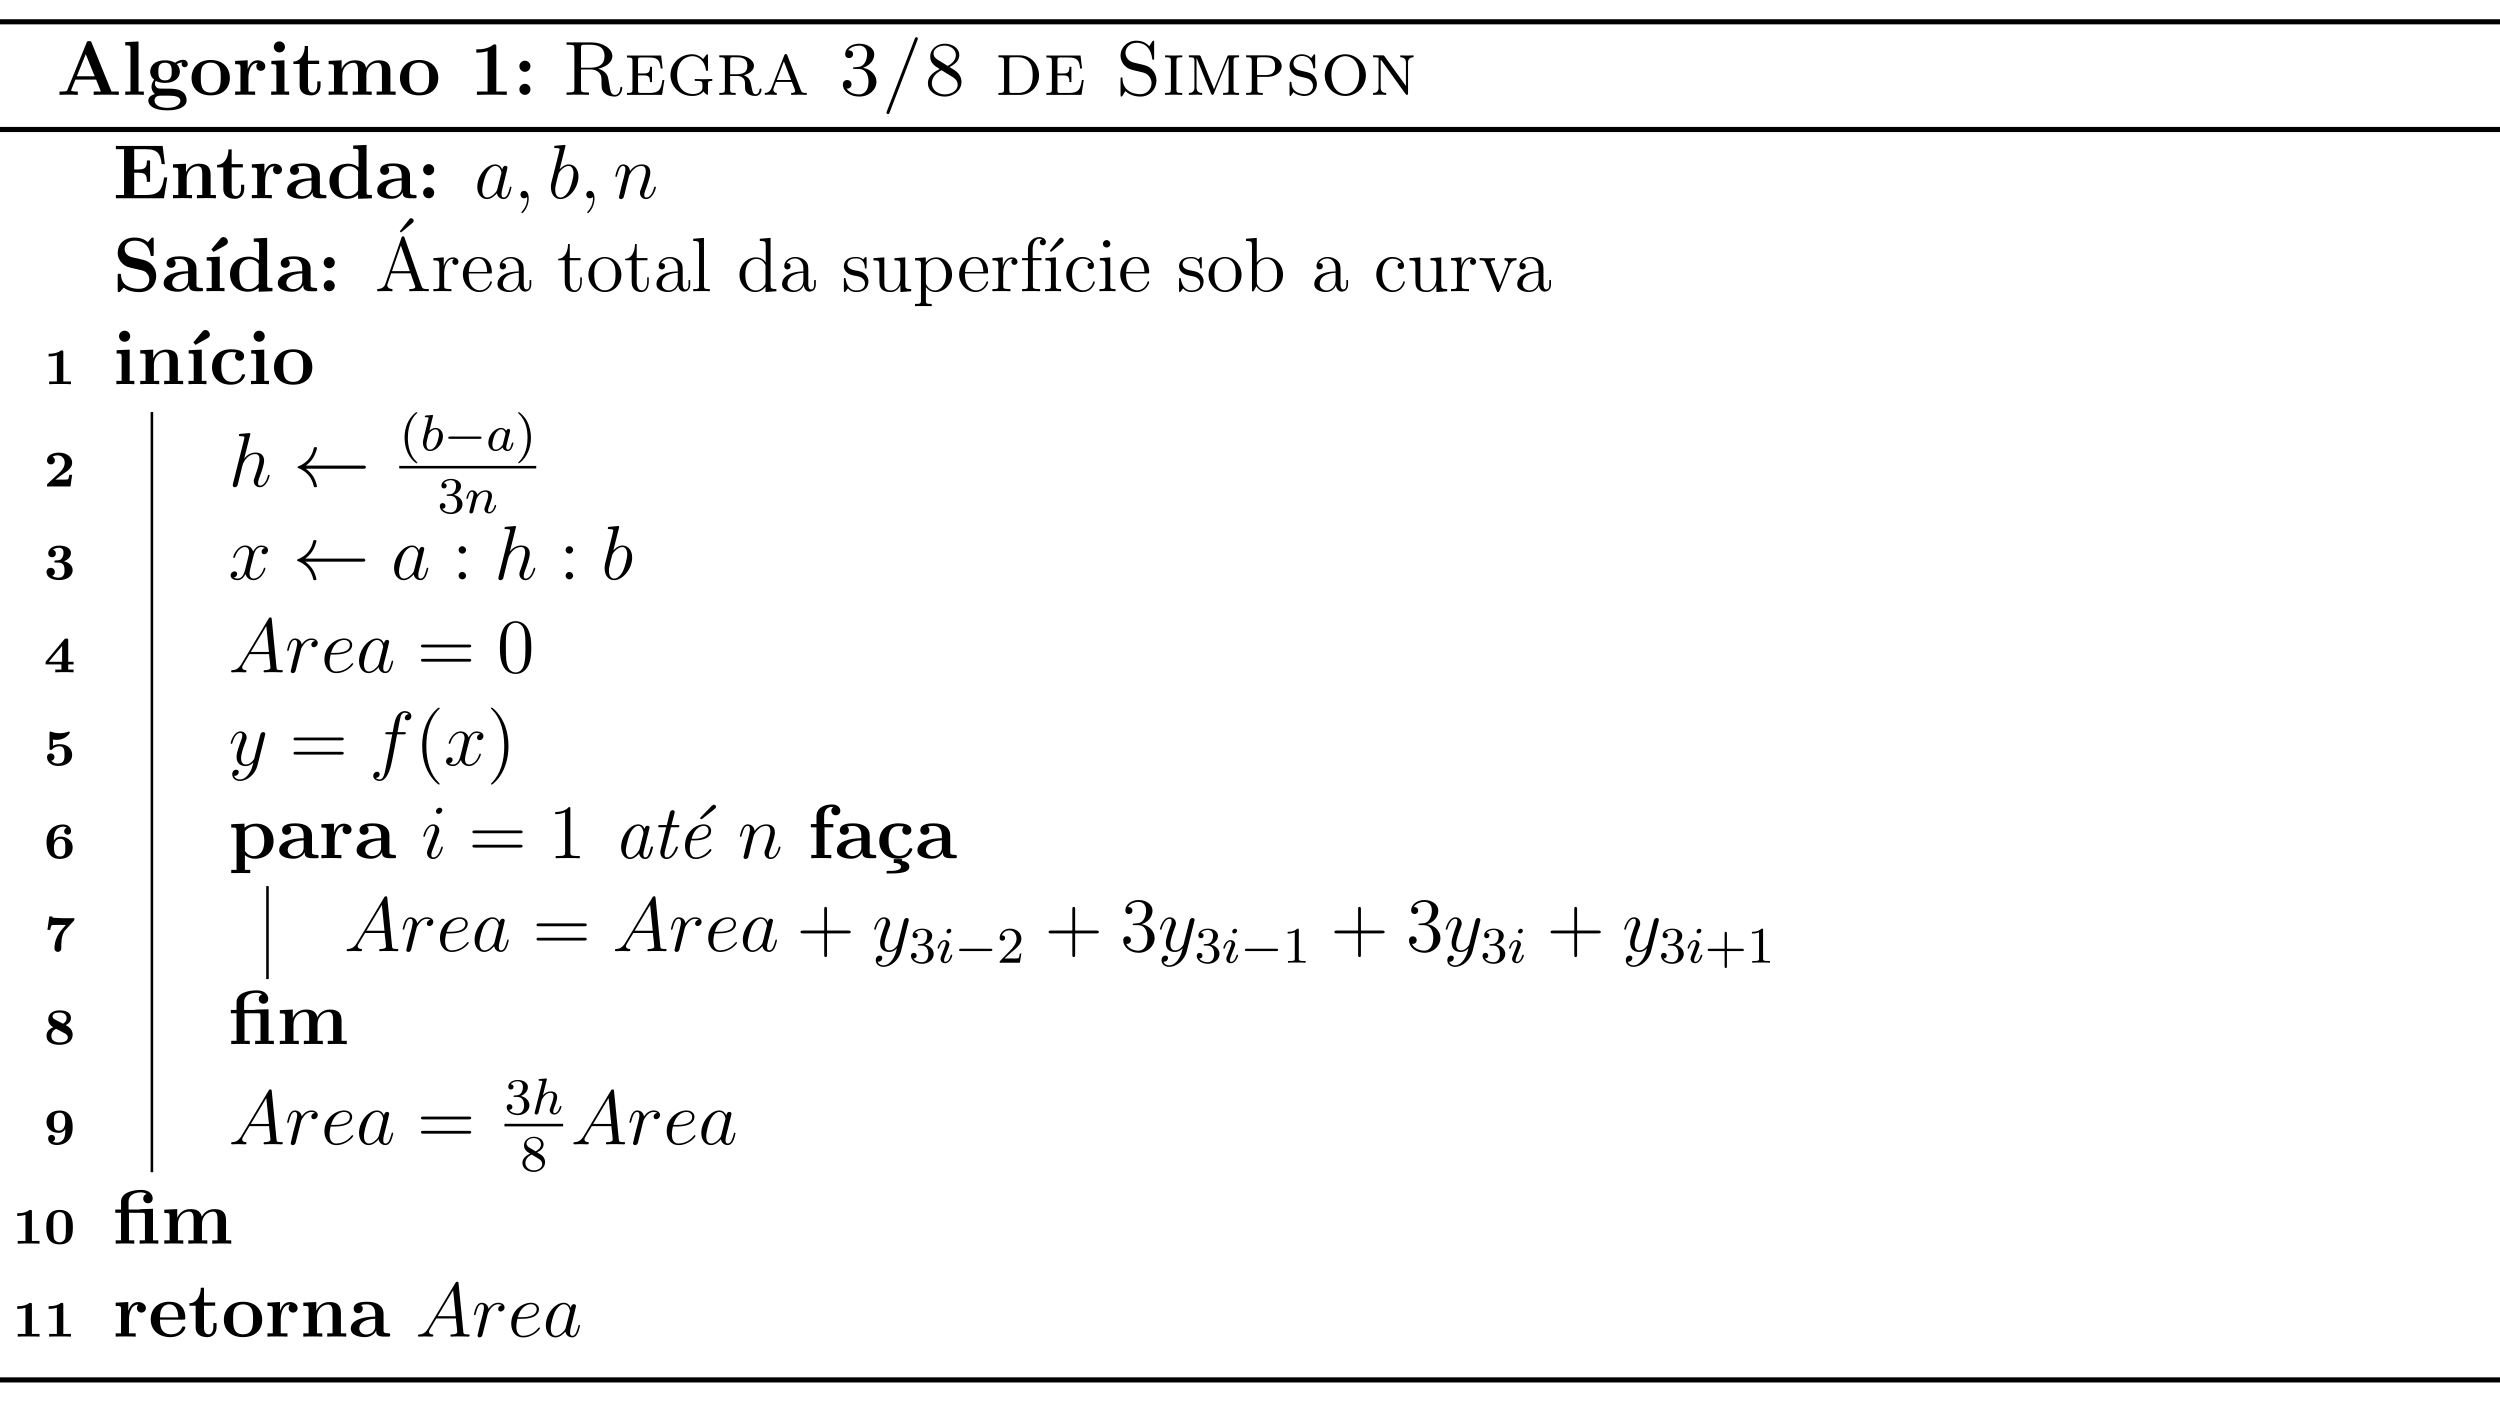 <?xml version="1.0" encoding="UTF-8"?>
<svg xmlns="http://www.w3.org/2000/svg" xmlns:xlink="http://www.w3.org/1999/xlink" width="388.543pt" height="217.847pt" viewBox="0 0 388.543 217.847" version="1.1">
<defs>
<g>
<symbol overflow="visible" id="glyph0-0">
<path style="stroke:none;" d=""/>
</symbol>
<symbol overflow="visible" id="glyph0-1">
<path style="stroke:none;" d="M 5.469 -8.094 C 5.391 -8.312 5.359 -8.359 5.078 -8.359 C 4.781 -8.359 4.75 -8.312 4.672 -8.094 L 1.703 -0.797 C 1.625 -0.609 1.625 -0.578 1.297 -0.547 C 0.984 -0.516 0.938 -0.516 0.688 -0.516 L 0.469 -0.516 L 0.469 0 C 0.781 -0.031 1.5 -0.031 1.844 -0.031 C 2.156 -0.031 3.031 -0.031 3.312 0 L 3.312 -0.516 C 3.047 -0.516 2.594 -0.516 2.266 -0.641 C 2.297 -0.75 2.297 -0.781 2.312 -0.828 L 2.953 -2.375 L 6.156 -2.375 L 6.906 -0.516 L 5.781 -0.516 L 5.781 0 C 6.172 -0.031 7.328 -0.031 7.781 -0.031 C 8.156 -0.031 9.391 -0.031 9.688 0 L 9.688 -0.516 L 8.547 -0.516 Z M 4.547 -6.328 L 5.938 -2.891 L 3.156 -2.891 Z M 4.547 -6.328 "/>
</symbol>
<symbol overflow="visible" id="glyph0-2">
<path style="stroke:none;" d="M 2.594 -8.297 L 0.531 -8.203 L 0.531 -7.688 C 1.266 -7.688 1.344 -7.688 1.344 -7.219 L 1.344 -0.516 L 0.531 -0.516 L 0.531 0 C 0.797 -0.031 1.656 -0.031 1.969 -0.031 C 2.297 -0.031 3.141 -0.031 3.422 0 L 3.422 -0.516 L 2.594 -0.516 Z M 2.594 -8.297 "/>
</symbol>
<symbol overflow="visible" id="glyph0-3">
<path style="stroke:none;" d="M 1.547 -2.172 C 2.125 -1.859 2.797 -1.859 2.969 -1.859 C 4.625 -1.859 5.281 -2.781 5.281 -3.625 C 5.281 -4.234 4.938 -4.656 4.797 -4.781 C 5.141 -4.969 5.422 -5.016 5.625 -5.047 C 5.594 -4.984 5.562 -4.938 5.562 -4.781 C 5.562 -4.531 5.719 -4.297 6.031 -4.297 C 6.344 -4.297 6.516 -4.531 6.516 -4.781 C 6.516 -5.062 6.297 -5.453 5.797 -5.453 C 5.281 -5.453 4.797 -5.203 4.547 -4.984 C 4.047 -5.266 3.578 -5.375 2.969 -5.375 C 1.328 -5.375 0.672 -4.453 0.672 -3.625 C 0.672 -3.25 0.781 -2.766 1.297 -2.359 C 1.094 -2.125 0.875 -1.703 0.875 -1.281 C 0.875 -0.766 1.141 -0.328 1.406 -0.125 C 1.109 -0.062 0.375 0.219 0.375 0.891 C 0.375 1.609 1.141 2.406 3.344 2.406 C 5.328 2.406 6.328 1.75 6.328 0.859 C 6.328 -0.188 5.641 -0.531 5.344 -0.688 C 4.766 -0.969 4 -0.969 2.953 -0.969 C 2.656 -0.969 2.125 -0.969 2.062 -0.984 C 1.547 -1.062 1.406 -1.516 1.406 -1.75 C 1.406 -1.844 1.422 -2.016 1.547 -2.172 Z M 2.969 -2.25 C 1.938 -2.25 1.938 -3.078 1.938 -3.625 C 1.938 -4.172 1.938 -5 2.969 -5 C 4.016 -5 4.016 -4.172 4.016 -3.625 C 4.016 -3.078 4.016 -2.25 2.969 -2.25 Z M 3.641 0.125 C 4.516 0.125 5.359 0.281 5.359 0.906 C 5.359 1.328 4.938 2.016 3.359 2.016 C 1.781 2.016 1.344 1.344 1.344 0.891 C 1.344 0.125 2.109 0.125 2.281 0.125 Z M 3.641 0.125 "/>
</symbol>
<symbol overflow="visible" id="glyph0-4">
<path style="stroke:none;" d="M 6.328 -2.625 C 6.328 -4.234 5.234 -5.422 3.359 -5.422 C 1.406 -5.422 0.375 -4.172 0.375 -2.625 C 0.375 -1.047 1.469 0.078 3.344 0.078 C 5.297 0.078 6.328 -1.109 6.328 -2.625 Z M 3.359 -0.359 C 1.812 -0.359 1.812 -1.75 1.812 -2.734 C 1.812 -3.297 1.812 -3.891 2.031 -4.328 C 2.297 -4.812 2.828 -5.016 3.344 -5.016 C 4.031 -5.016 4.453 -4.703 4.656 -4.359 C 4.906 -3.938 4.906 -3.312 4.906 -2.734 C 4.906 -1.75 4.906 -0.359 3.359 -0.359 Z M 3.359 -0.359 "/>
</symbol>
<symbol overflow="visible" id="glyph0-5">
<path style="stroke:none;" d="M 2.484 -2.688 C 2.484 -3.078 2.562 -4.984 3.969 -4.984 C 3.797 -4.859 3.719 -4.656 3.719 -4.438 C 3.719 -3.938 4.109 -3.734 4.406 -3.734 C 4.703 -3.734 5.109 -3.938 5.109 -4.438 C 5.109 -5.047 4.484 -5.375 3.906 -5.375 C 2.969 -5.375 2.562 -4.547 2.391 -4.047 L 2.375 -4.047 L 2.375 -5.375 L 0.422 -5.281 L 0.422 -4.766 C 1.156 -4.766 1.25 -4.766 1.25 -4.297 L 1.25 -0.516 L 0.422 -0.516 L 0.422 0 C 0.688 -0.031 1.594 -0.031 1.922 -0.031 C 2.266 -0.031 3.234 -0.031 3.531 0 L 3.531 -0.516 L 2.484 -0.516 Z M 2.484 -2.688 "/>
</symbol>
<symbol overflow="visible" id="glyph0-6">
<path style="stroke:none;" d="M 2.672 -7.453 C 2.672 -7.938 2.266 -8.312 1.812 -8.312 C 1.312 -8.312 0.938 -7.906 0.938 -7.453 C 0.938 -7 1.312 -6.594 1.812 -6.594 C 2.266 -6.594 2.672 -6.953 2.672 -7.453 Z M 0.562 -5.281 L 0.562 -4.766 C 1.266 -4.766 1.344 -4.766 1.344 -4.297 L 1.344 -0.516 L 0.531 -0.516 L 0.531 0 C 0.797 -0.031 1.625 -0.031 1.953 -0.031 C 2.281 -0.031 3.047 -0.031 3.328 0 L 3.328 -0.516 L 2.594 -0.516 L 2.594 -5.375 Z M 0.562 -5.281 "/>
</symbol>
<symbol overflow="visible" id="glyph0-7">
<path style="stroke:none;" d="M 2.516 -4.797 L 4.25 -4.797 L 4.25 -5.312 L 2.516 -5.312 L 2.516 -7.594 L 2.016 -7.594 C 2.016 -6.406 1.438 -5.219 0.25 -5.188 L 0.25 -4.797 L 1.219 -4.797 L 1.219 -1.469 C 1.219 -0.203 2.203 0.078 3.062 0.078 C 3.938 0.078 4.469 -0.594 4.469 -1.484 L 4.469 -2.109 L 3.969 -2.109 L 3.969 -1.5 C 3.969 -0.703 3.609 -0.359 3.234 -0.359 C 2.516 -0.359 2.516 -1.156 2.516 -1.438 Z M 2.516 -4.797 "/>
</symbol>
<symbol overflow="visible" id="glyph0-8">
<path style="stroke:none;" d="M 10.094 -3.656 C 10.094 -4.75 9.625 -5.375 8.281 -5.375 C 7.078 -5.375 6.516 -4.562 6.328 -4.188 C 6.125 -5.203 5.312 -5.375 4.547 -5.375 C 3.406 -5.375 2.781 -4.641 2.531 -4.062 L 2.516 -4.062 L 2.516 -5.375 L 0.5 -5.281 L 0.5 -4.766 C 1.25 -4.766 1.328 -4.766 1.328 -4.297 L 1.328 -0.516 L 0.5 -0.516 L 0.5 0 C 0.781 -0.031 1.641 -0.031 1.969 -0.031 C 2.312 -0.031 3.172 -0.031 3.453 0 L 3.453 -0.516 L 2.625 -0.516 L 2.625 -3.062 C 2.625 -4.359 3.594 -4.984 4.344 -4.984 C 4.797 -4.984 5.062 -4.719 5.062 -3.797 L 5.062 -0.516 L 4.234 -0.516 L 4.234 0 C 4.5 -0.031 5.359 -0.031 5.703 -0.031 C 6.031 -0.031 6.906 -0.031 7.188 0 L 7.188 -0.516 L 6.359 -0.516 L 6.359 -3.062 C 6.359 -4.359 7.328 -4.984 8.078 -4.984 C 8.516 -4.984 8.781 -4.719 8.781 -3.797 L 8.781 -0.516 L 7.953 -0.516 L 7.953 0 C 8.234 -0.031 9.094 -0.031 9.438 -0.031 C 9.766 -0.031 10.641 -0.031 10.906 0 L 10.906 -0.516 L 10.094 -0.516 Z M 10.094 -3.656 "/>
</symbol>
<symbol overflow="visible" id="glyph0-9">
<path style="stroke:none;" d="M 4.141 -7.5 C 4.141 -7.844 4.109 -7.844 3.734 -7.844 C 2.844 -7.078 1.516 -7.078 1.25 -7.078 L 1.031 -7.078 L 1.031 -6.562 L 1.25 -6.562 C 1.672 -6.562 2.312 -6.641 2.781 -6.797 L 2.781 -0.516 L 1.125 -0.516 L 1.125 0 C 1.625 -0.031 2.875 -0.031 3.438 -0.031 C 4 -0.031 5.266 -0.031 5.766 0 L 5.766 -0.516 L 4.141 -0.516 Z M 4.141 -7.5 "/>
</symbol>
<symbol overflow="visible" id="glyph0-10">
<path style="stroke:none;" d="M 2.719 -4.453 C 2.719 -4.938 2.328 -5.312 1.859 -5.312 C 1.406 -5.312 1 -4.938 1 -4.453 C 1 -3.953 1.406 -3.578 1.859 -3.578 C 2.328 -3.578 2.719 -3.953 2.719 -4.453 Z M 2.719 -0.859 C 2.719 -1.344 2.328 -1.719 1.859 -1.719 C 1.406 -1.719 1 -1.344 1 -0.859 C 1 -0.375 1.406 0 1.859 0 C 2.328 0 2.719 -0.375 2.719 -0.859 Z M 2.719 -0.859 "/>
</symbol>
<symbol overflow="visible" id="glyph0-11">
<path style="stroke:none;" d="M 8.438 -3.234 L 7.938 -3.234 C 7.688 -1.453 7.25 -0.516 5.156 -0.516 L 3.297 -0.516 L 3.297 -3.969 L 4 -3.969 C 5.156 -3.969 5.266 -3.484 5.266 -2.562 L 5.766 -2.562 L 5.766 -5.875 L 5.266 -5.875 C 5.266 -4.984 5.156 -4.484 4 -4.484 L 3.297 -4.484 L 3.297 -7.625 L 5.156 -7.625 C 7 -7.625 7.391 -6.844 7.562 -5.312 L 8.062 -5.312 L 7.719 -8.141 L 0.453 -8.141 L 0.453 -7.625 L 1.719 -7.625 L 1.719 -0.516 L 0.453 -0.516 L 0.453 0 L 7.922 0 Z M 8.438 -3.234 "/>
</symbol>
<symbol overflow="visible" id="glyph0-12">
<path style="stroke:none;" d="M 6.344 -3.656 C 6.344 -4.797 5.859 -5.375 4.547 -5.375 C 3.688 -5.375 2.938 -4.953 2.531 -4.062 L 2.516 -4.062 L 2.516 -5.375 L 0.5 -5.281 L 0.5 -4.766 C 1.25 -4.766 1.328 -4.766 1.328 -4.297 L 1.328 -0.516 L 0.5 -0.516 L 0.5 0 C 0.781 -0.031 1.641 -0.031 1.969 -0.031 C 2.312 -0.031 3.172 -0.031 3.453 0 L 3.453 -0.516 L 2.625 -0.516 L 2.625 -3.062 C 2.625 -4.344 3.578 -4.984 4.344 -4.984 C 4.797 -4.984 5.047 -4.703 5.047 -3.797 L 5.047 -0.516 L 4.219 -0.516 L 4.219 0 C 4.5 -0.031 5.359 -0.031 5.688 -0.031 C 6.031 -0.031 6.891 -0.031 7.172 0 L 7.172 -0.516 L 6.344 -0.516 Z M 6.344 -3.656 "/>
</symbol>
<symbol overflow="visible" id="glyph0-13">
<path style="stroke:none;" d="M 5.5 -3.578 C 5.5 -4.672 4.625 -5.422 2.938 -5.422 C 2.266 -5.422 0.859 -5.359 0.859 -4.344 C 0.859 -3.844 1.25 -3.641 1.562 -3.641 C 1.922 -3.641 2.266 -3.891 2.266 -4.344 C 2.266 -4.562 2.188 -4.781 1.984 -4.906 C 2.375 -5.016 2.672 -5.016 2.891 -5.016 C 3.703 -5.016 4.203 -4.562 4.203 -3.578 L 4.203 -3.109 C 2.312 -3.109 0.406 -2.578 0.406 -1.25 C 0.406 -0.172 1.797 0.078 2.625 0.078 C 3.531 0.078 4.125 -0.438 4.359 -0.953 C 4.359 -0.516 4.359 0 5.562 0 L 6.188 0 C 6.438 0 6.531 0 6.531 -0.266 C 6.531 -0.516 6.422 -0.516 6.25 -0.516 C 5.5 -0.531 5.5 -0.719 5.5 -0.984 Z M 4.203 -1.656 C 4.203 -0.531 3.188 -0.328 2.812 -0.328 C 2.219 -0.328 1.734 -0.719 1.734 -1.266 C 1.734 -2.359 3.031 -2.719 4.203 -2.781 Z M 4.203 -1.656 "/>
</symbol>
<symbol overflow="visible" id="glyph0-14">
<path style="stroke:none;" d="M 4.141 -8.203 L 4.141 -7.688 C 4.891 -7.688 4.969 -7.688 4.969 -7.219 L 4.969 -4.812 C 4.703 -5.031 4.188 -5.375 3.359 -5.375 C 1.656 -5.375 0.453 -4.328 0.453 -2.656 C 0.453 -0.938 1.641 0.078 3.234 0.078 C 3.891 0.078 4.453 -0.156 4.906 -0.547 L 4.906 0.078 L 7.047 0 L 7.047 -0.516 C 6.297 -0.516 6.219 -0.516 6.219 -0.984 L 6.219 -8.297 Z M 4.906 -1.203 C 4.406 -0.484 3.797 -0.328 3.375 -0.328 C 1.891 -0.328 1.891 -1.844 1.891 -2.625 C 1.891 -3.188 1.891 -3.797 2.156 -4.25 C 2.516 -4.906 3.234 -4.984 3.5 -4.984 C 4 -4.984 4.516 -4.766 4.906 -4.25 Z M 4.906 -1.203 "/>
</symbol>
<symbol overflow="visible" id="glyph0-15">
<path style="stroke:none;" d="M 3.031 -5.266 C 1.859 -5.516 1.812 -6.391 1.812 -6.547 C 1.812 -7.156 2.219 -7.859 3.375 -7.859 C 4.531 -7.859 5.562 -7.297 5.828 -5.734 C 5.859 -5.484 5.859 -5.469 6.078 -5.469 C 6.328 -5.469 6.328 -5.516 6.328 -5.781 L 6.328 -8.031 C 6.328 -8.266 6.328 -8.344 6.156 -8.344 C 6.078 -8.344 6.031 -8.328 5.922 -8.219 L 5.422 -7.625 C 5.109 -7.875 4.516 -8.344 3.359 -8.344 C 1.656 -8.344 0.734 -7.266 0.734 -5.969 C 0.734 -5.156 1.172 -4.609 1.344 -4.438 C 1.953 -3.812 2.297 -3.734 3.531 -3.469 C 4.734 -3.203 4.875 -3.172 5.141 -2.922 C 5.297 -2.766 5.641 -2.438 5.641 -1.828 C 5.641 -1.312 5.391 -0.375 4.047 -0.375 C 3 -0.375 1.344 -0.734 1.25 -2.469 C 1.234 -2.688 1.234 -2.719 0.984 -2.719 C 0.734 -2.719 0.734 -2.688 0.734 -2.422 L 0.734 -0.172 C 0.734 0.062 0.734 0.141 0.922 0.141 C 1 0.141 1.016 0.125 1.141 0.031 C 1.266 -0.109 1.375 -0.266 1.672 -0.562 C 2.359 -0.016 3.344 0.141 4.062 0.141 C 5.922 0.141 6.719 -1.125 6.719 -2.391 C 6.719 -3.516 5.969 -4.594 4.672 -4.891 Z M 3.031 -5.266 "/>
</symbol>
<symbol overflow="visible" id="glyph0-16">
<path style="stroke:none;" d="M 4.906 -7.109 C 5.062 -7.203 5.344 -7.344 5.344 -7.703 C 5.344 -8.062 5.016 -8.422 4.656 -8.422 C 4.375 -8.422 4.203 -8.219 4.141 -8.125 L 2.781 -6.5 L 3.109 -6.109 Z M 4.906 -7.109 "/>
</symbol>
<symbol overflow="visible" id="glyph0-17">
<path style="stroke:none;" d="M 2.594 -5.375 L 0.562 -5.281 L 0.562 -4.766 C 1.266 -4.766 1.344 -4.766 1.344 -4.297 L 1.344 -0.516 L 0.531 -0.516 L 0.531 0 C 0.797 -0.031 1.625 -0.031 1.953 -0.031 C 2.281 -0.031 3.047 -0.031 3.328 0 L 3.328 -0.516 L 2.594 -0.516 Z M 2.594 -5.375 "/>
</symbol>
<symbol overflow="visible" id="glyph0-18">
<path style="stroke:none;" d="M 5.594 -1.406 C 5.594 -1.547 5.469 -1.547 5.344 -1.547 C 5.156 -1.547 5.141 -1.531 5.078 -1.391 C 5 -1.156 4.672 -0.359 3.578 -0.359 C 1.891 -0.359 1.891 -2.172 1.891 -2.719 C 1.891 -3.422 1.906 -4.984 3.469 -4.984 C 3.547 -4.984 4.25 -4.953 4.25 -4.906 C 4.25 -4.891 4.25 -4.875 4.219 -4.859 C 4.188 -4.828 4.031 -4.656 4.031 -4.344 C 4.031 -3.844 4.438 -3.641 4.734 -3.641 C 4.984 -3.641 5.438 -3.797 5.438 -4.359 C 5.438 -5.344 4.062 -5.422 3.422 -5.422 C 1.297 -5.422 0.453 -4.031 0.453 -2.656 C 0.453 -1.031 1.594 0.078 3.344 0.078 C 5.219 0.078 5.594 -1.312 5.594 -1.406 Z M 5.594 -1.406 "/>
</symbol>
<symbol overflow="visible" id="glyph0-19">
<path style="stroke:none;" d="M 3.375 1.812 L 2.547 1.812 L 2.547 -0.484 C 2.844 -0.234 3.375 0.078 4.094 0.078 C 5.719 0.078 7 -0.922 7 -2.672 C 7 -4.312 5.891 -5.375 4.281 -5.375 C 3.578 -5.375 2.969 -5.141 2.484 -4.75 L 2.484 -5.375 L 0.422 -5.281 L 0.422 -4.766 C 1.156 -4.766 1.25 -4.766 1.25 -4.297 L 1.25 1.812 L 0.422 1.812 L 0.422 2.312 C 0.688 2.297 1.547 2.297 1.891 2.297 C 2.219 2.297 3.094 2.297 3.375 2.312 Z M 2.547 -4.188 C 2.984 -4.75 3.625 -4.953 4.094 -4.953 C 4.859 -4.953 5.562 -4.25 5.562 -2.672 C 5.562 -0.938 4.703 -0.328 3.938 -0.328 C 3.438 -0.328 2.922 -0.578 2.547 -1.141 Z M 2.547 -4.188 "/>
</symbol>
<symbol overflow="visible" id="glyph0-20">
<path style="stroke:none;" d="M 2.594 -4.797 L 3.953 -4.797 L 3.953 -5.312 L 2.531 -5.312 L 2.531 -6.531 C 2.531 -7.781 3.328 -7.969 3.719 -7.969 C 3.844 -7.969 3.875 -7.953 3.938 -7.938 C 3.766 -7.812 3.656 -7.609 3.656 -7.359 C 3.656 -6.891 4.047 -6.672 4.344 -6.672 C 4.609 -6.672 5.047 -6.844 5.047 -7.375 C 5.047 -7.859 4.609 -8.359 3.766 -8.359 C 2.672 -8.359 1.344 -7.906 1.344 -6.531 L 1.344 -5.312 L 0.469 -5.312 L 0.469 -4.797 L 1.344 -4.797 L 1.344 -0.516 L 0.531 -0.516 L 0.531 0 C 0.797 -0.031 1.703 -0.031 2.031 -0.031 C 2.375 -0.031 3.344 -0.031 3.641 0 L 3.641 -0.516 L 2.594 -0.516 Z M 2.594 -4.797 "/>
</symbol>
<symbol overflow="visible" id="glyph0-21">
<path style="stroke:none;" d="M 4 0.141 L 2.703 0.141 L 2.703 0.734 C 3.469 0.734 3.828 0.984 3.828 1.344 C 3.828 1.969 2.484 1.969 2.203 1.969 L 1.859 1.969 C 1.75 1.969 1.672 1.969 1.594 1.984 L 1.594 2.375 C 2 2.359 2.828 2.391 3.531 2.312 C 4.188 2.219 5.125 2.062 5.125 1.344 C 5.125 0.688 4.5 0.484 4 0.406 Z M 4 0.141 "/>
</symbol>
<symbol overflow="visible" id="glyph0-22">
<path style="stroke:none;" d="M 4.141 -5.359 L 4.141 -5.312 L 2.422 -5.312 L 2.422 -6.5 C 2.422 -7.859 3.844 -7.969 4.312 -7.969 C 4.453 -7.969 4.875 -7.969 5.234 -7.734 C 4.859 -7.609 4.703 -7.328 4.703 -7.016 C 4.703 -6.578 5.031 -6.281 5.438 -6.281 C 5.828 -6.281 6.172 -6.562 6.172 -7.016 C 6.172 -7.672 5.625 -8.359 4.422 -8.359 C 3.062 -8.359 1.25 -7.953 1.25 -6.516 L 1.25 -5.312 L 0.359 -5.312 L 0.359 -4.797 L 1.25 -4.797 L 1.25 -0.516 L 0.422 -0.516 L 0.422 0 C 0.688 -0.031 1.547 -0.031 1.859 -0.031 C 2.188 -0.031 3.031 -0.031 3.312 0 L 3.312 -0.516 L 2.484 -0.516 L 2.484 -4.797 L 4.609 -4.797 C 4.906 -4.797 4.969 -4.781 4.969 -4.359 L 4.969 -0.516 L 4.141 -0.516 L 4.141 0 C 4.422 -0.031 5.266 -0.031 5.594 -0.031 C 5.922 -0.031 6.766 -0.031 7.047 0 L 7.047 -0.516 L 6.219 -0.516 L 6.219 -5.422 Z M 4.141 -5.359 "/>
</symbol>
<symbol overflow="visible" id="glyph0-23">
<path style="stroke:none;" d="M 5.406 -2.641 C 5.672 -2.641 5.75 -2.641 5.75 -2.938 C 5.75 -3.297 5.672 -4.203 5.109 -4.75 C 4.609 -5.266 3.938 -5.422 3.25 -5.422 C 1.391 -5.422 0.375 -4.203 0.375 -2.688 C 0.375 -1.016 1.609 0.078 3.406 0.078 C 5.219 0.078 5.75 -1.188 5.75 -1.406 C 5.75 -1.578 5.562 -1.578 5.5 -1.578 C 5.312 -1.578 5.297 -1.547 5.219 -1.391 C 4.906 -0.609 4.125 -0.359 3.547 -0.359 C 1.812 -0.359 1.812 -1.969 1.812 -2.641 Z M 1.812 -2.984 C 1.828 -3.484 1.844 -3.938 2.094 -4.375 C 2.312 -4.75 2.734 -5.016 3.25 -5.016 C 4.531 -5.016 4.641 -3.578 4.656 -2.984 Z M 1.812 -2.984 "/>
</symbol>
<symbol overflow="visible" id="glyph1-0">
<path style="stroke:none;" d=""/>
</symbol>
<symbol overflow="visible" id="glyph1-1">
<path style="stroke:none;" d="M 2.938 -4.219 L 2.938 -7.312 C 2.938 -7.641 2.969 -7.75 3.25 -7.781 C 3.359 -7.797 3.734 -7.797 3.969 -7.797 C 5.016 -7.797 6.594 -7.797 6.594 -6.016 C 6.594 -4.734 5.734 -4.219 4.391 -4.219 Z M 5.625 -4.062 C 7.047 -4.406 7.812 -5.203 7.812 -6.016 C 7.812 -7.172 6.359 -8.156 4.547 -8.156 L 0.688 -8.156 L 0.688 -7.797 L 0.969 -7.797 C 1.891 -7.797 1.906 -7.656 1.906 -7.234 L 1.906 -0.938 C 1.906 -0.5 1.891 -0.375 0.969 -0.375 L 0.688 -0.375 L 0.688 0 C 1.109 -0.031 1.953 -0.031 2.422 -0.031 C 2.891 -0.031 3.734 -0.031 4.172 0 L 4.172 -0.375 L 3.891 -0.375 C 2.969 -0.375 2.938 -0.5 2.938 -0.938 L 2.938 -3.953 L 4.438 -3.953 C 5.078 -3.953 5.469 -3.719 5.672 -3.531 C 6.125 -3.078 6.125 -2.781 6.125 -1.953 C 6.125 -1.125 6.125 -0.688 6.641 -0.234 C 7.078 0.156 7.75 0.266 8.156 0.266 C 9.125 0.266 9.344 -0.719 9.344 -1.047 C 9.344 -1.125 9.344 -1.25 9.188 -1.25 C 9.062 -1.25 9.062 -1.141 9.047 -1.062 C 8.953 -0.125 8.469 0 8.219 0 C 7.578 0 7.5 -0.531 7.281 -1.922 C 7.141 -2.766 7.094 -3.062 6.719 -3.438 C 6.469 -3.703 6.078 -3.938 5.625 -4.062 Z M 5.625 -4.062 "/>
</symbol>
<symbol overflow="visible" id="glyph1-2">
<path style="stroke:none;" d="M 5.828 -6.109 L 0.516 -6.109 L 0.516 -5.812 C 1.312 -5.812 1.375 -5.734 1.375 -5.25 L 1.375 -0.859 C 1.375 -0.375 1.312 -0.297 0.516 -0.297 L 0.516 0 L 5.969 0 L 6.328 -2.312 L 6.031 -2.312 C 5.828 -0.875 5.531 -0.297 4 -0.297 L 2.719 -0.297 C 2.297 -0.297 2.234 -0.328 2.234 -0.812 L 2.234 -3.031 L 3.078 -3.031 C 3.953 -3.031 4.094 -2.781 4.094 -1.984 L 4.406 -1.984 L 4.406 -4.359 L 4.094 -4.359 C 4.094 -3.562 3.953 -3.328 3.078 -3.328 L 2.234 -3.328 L 2.234 -5.297 C 2.234 -5.766 2.297 -5.812 2.719 -5.812 L 3.938 -5.812 C 5.312 -5.812 5.625 -5.391 5.766 -4.094 L 6.062 -4.094 Z M 5.828 -6.109 "/>
</symbol>
<symbol overflow="visible" id="glyph1-3">
<path style="stroke:none;" d="M 6.438 -6.031 C 6.438 -6.219 6.438 -6.312 6.328 -6.312 C 6.25 -6.312 6.234 -6.281 6.141 -6.172 L 5.672 -5.562 C 5.234 -6.047 4.609 -6.312 3.938 -6.312 C 2.156 -6.312 0.609 -4.906 0.609 -3.078 C 0.609 -1.297 2.109 0.172 3.969 0.172 C 4.391 0.172 5.266 0.109 5.734 -0.547 C 5.844 -0.375 6.203 -0.016 6.328 -0.016 C 6.438 -0.016 6.438 -0.109 6.438 -0.281 L 6.438 -1.641 C 6.438 -2.109 6.484 -2.172 7.109 -2.172 L 7.109 -2.469 C 6.719 -2.453 6.234 -2.438 5.922 -2.438 C 5.5 -2.438 4.812 -2.438 4.391 -2.469 L 4.391 -2.172 L 4.625 -2.172 C 5.531 -2.172 5.578 -2.047 5.578 -1.562 L 5.578 -1.203 C 5.578 -0.938 5.578 -0.641 5.109 -0.375 C 4.844 -0.219 4.438 -0.125 4.094 -0.125 C 3.359 -0.125 1.641 -0.531 1.641 -3.078 C 1.641 -5.688 3.438 -6.016 4.031 -6.016 C 4.906 -6.016 5.906 -5.391 6.125 -3.875 C 6.156 -3.797 6.172 -3.719 6.281 -3.719 C 6.438 -3.719 6.438 -3.781 6.438 -4 Z M 6.438 -6.031 "/>
</symbol>
<symbol overflow="visible" id="glyph1-4">
<path style="stroke:none;" d="M 2.219 -5.328 C 2.219 -5.625 2.25 -5.75 2.359 -5.812 C 2.453 -5.844 2.766 -5.844 2.984 -5.844 C 3.875 -5.844 4.891 -5.812 4.891 -4.531 C 4.891 -4.062 4.828 -3.203 3.281 -3.203 L 2.219 -3.203 Z M 4.344 -3.047 C 5.172 -3.266 5.922 -3.797 5.922 -4.531 C 5.922 -5.359 4.859 -6.141 3.406 -6.141 L 0.531 -6.141 L 0.531 -5.844 C 1.344 -5.844 1.406 -5.766 1.406 -5.281 L 1.406 -0.859 C 1.406 -0.375 1.344 -0.297 0.531 -0.297 L 0.531 0 C 0.891 -0.016 1.469 -0.031 1.812 -0.031 C 2.156 -0.031 2.766 -0.016 3.078 0 L 3.078 -0.297 C 2.281 -0.297 2.219 -0.375 2.219 -0.859 L 2.219 -2.938 L 3.297 -2.938 C 3.594 -2.938 3.906 -2.922 4.281 -2.562 C 4.531 -2.297 4.531 -2.016 4.531 -1.484 C 4.531 -0.812 4.531 -0.594 4.906 -0.234 C 5.125 -0.016 5.609 0.172 6.141 0.172 C 6.906 0.172 7.094 -0.578 7.094 -0.812 C 7.094 -0.875 7.094 -0.984 6.938 -0.984 C 6.797 -0.984 6.797 -0.891 6.797 -0.844 C 6.703 -0.109 6.281 -0.094 6.188 -0.094 C 5.953 -0.094 5.844 -0.25 5.766 -0.375 C 5.672 -0.578 5.609 -0.906 5.453 -1.672 C 5.359 -2.094 5.234 -2.703 4.344 -3.047 Z M 4.344 -3.047 "/>
</symbol>
<symbol overflow="visible" id="glyph1-5">
<path style="stroke:none;" d="M 3.938 -6.078 C 3.859 -6.281 3.797 -6.344 3.672 -6.344 C 3.5 -6.344 3.484 -6.281 3.422 -6.125 L 1.5 -1.188 C 1.359 -0.859 1.156 -0.328 0.406 -0.297 L 0.406 0 C 0.672 -0.031 1.016 -0.031 1.281 -0.031 C 1.484 -0.031 2.031 -0.016 2.266 0 L 2.266 -0.297 C 1.766 -0.328 1.734 -0.734 1.734 -0.844 C 1.734 -0.938 1.734 -0.953 2.141 -2.016 L 4.609 -2.016 L 4.875 -1.344 C 4.969 -1.109 5.125 -0.703 5.125 -0.641 C 5.125 -0.297 4.703 -0.297 4.5 -0.297 L 4.5 0 C 4.812 -0.016 5.516 -0.031 5.766 -0.031 C 6.172 -0.031 6.641 -0.016 6.922 0 L 6.922 -0.297 C 6.25 -0.297 6.141 -0.359 5.984 -0.781 Z M 4.5 -2.312 L 2.266 -2.312 L 3.375 -5.203 Z M 4.5 -2.312 "/>
</symbol>
<symbol overflow="visible" id="glyph1-6">
<path style="stroke:none;" d="M 3.844 -4.219 C 5.125 -4.656 5.562 -5.609 5.562 -6.312 C 5.562 -7.281 4.469 -7.953 3.266 -7.953 C 2.031 -7.953 1.047 -7.297 1.047 -6.328 C 1.047 -5.938 1.297 -5.719 1.656 -5.719 C 2.016 -5.719 2.266 -5.969 2.266 -6.328 C 2.266 -6.922 1.703 -6.922 1.531 -6.922 C 1.859 -7.453 2.672 -7.656 3.219 -7.656 C 3.797 -7.656 4.453 -7.344 4.453 -6.328 C 4.453 -6.203 4.453 -5.406 3.953 -4.797 C 3.594 -4.375 3.297 -4.344 2.547 -4.297 C 2.328 -4.297 2.266 -4.297 2.266 -4.156 C 2.266 -4.031 2.344 -4.031 2.547 -4.031 L 3.141 -4.031 C 4.125 -4.031 4.672 -3.281 4.672 -2.047 C 4.672 -0.484 3.844 -0.078 3.203 -0.078 C 2.875 -0.078 1.75 -0.172 1.25 -0.984 C 1.703 -0.922 2.031 -1.219 2.031 -1.641 C 2.031 -2.062 1.703 -2.312 1.359 -2.312 C 1.078 -2.312 0.688 -2.141 0.688 -1.609 C 0.688 -0.5 1.875 0.266 3.234 0.266 C 4.812 0.266 5.906 -0.844 5.906 -2.047 C 5.906 -3.016 5.125 -3.953 3.844 -4.203 Z M 3.844 -4.219 "/>
</symbol>
<symbol overflow="visible" id="glyph1-7">
<path style="stroke:none;" d="M 5.672 -8.516 C 5.734 -8.656 5.734 -8.719 5.734 -8.719 C 5.734 -8.859 5.625 -8.969 5.5 -8.969 C 5.344 -8.969 5.297 -8.859 5.25 -8.719 L 0.922 2.531 C 0.859 2.672 0.859 2.734 0.859 2.75 C 0.859 2.875 0.969 2.984 1.094 2.984 C 1.25 2.984 1.297 2.875 1.344 2.75 Z M 5.672 -8.516 "/>
</symbol>
<symbol overflow="visible" id="glyph1-8">
<path style="stroke:none;" d="M 4.047 -4.328 C 4.891 -4.75 5.562 -5.312 5.562 -6.188 C 5.562 -7.297 4.453 -7.953 3.312 -7.953 C 2.062 -7.953 1.047 -7.094 1.047 -5.969 C 1.047 -4.891 1.812 -4.453 2.516 -4.016 C 1.828 -3.656 0.688 -3.078 0.688 -1.812 C 0.688 -0.484 2.016 0.266 3.281 0.266 C 4.734 0.266 5.906 -0.734 5.906 -2 C 5.906 -2.516 5.703 -3.297 4.75 -3.891 Z M 3.766 -4.5 C 3.281 -4.781 2.719 -5.125 2.469 -5.297 C 2 -5.578 1.562 -5.844 1.562 -6.438 C 1.562 -7.188 2.406 -7.656 3.281 -7.656 C 4.219 -7.656 5.031 -7.062 5.031 -6.188 C 5.031 -5.219 4.062 -4.656 3.766 -4.5 Z M 2.812 -3.828 L 4.406 -2.844 C 4.719 -2.656 5.312 -2.297 5.312 -1.578 C 5.312 -0.641 4.312 -0.078 3.312 -0.078 C 2.234 -0.078 1.297 -0.781 1.297 -1.812 C 1.297 -2.562 1.781 -3.328 2.812 -3.828 Z M 2.812 -3.828 "/>
</symbol>
<symbol overflow="visible" id="glyph1-9">
<path style="stroke:none;" d="M 1.406 -0.859 C 1.406 -0.375 1.344 -0.297 0.531 -0.297 L 0.531 0 L 3.891 0 C 5.578 0 6.844 -1.391 6.844 -3.031 C 6.844 -4.672 5.625 -6.141 3.891 -6.141 L 0.531 -6.141 L 0.531 -5.844 C 1.344 -5.844 1.406 -5.766 1.406 -5.281 Z M 2.703 -0.297 C 2.281 -0.297 2.219 -0.328 2.219 -0.812 L 2.219 -5.328 C 2.219 -5.812 2.281 -5.844 2.703 -5.844 L 3.625 -5.844 C 4.656 -5.844 5.156 -5.281 5.328 -5.062 C 5.594 -4.734 5.859 -4.234 5.859 -3.031 C 5.859 -2.047 5.672 -1.547 5.422 -1.156 C 5.234 -0.891 4.719 -0.297 3.625 -0.297 Z M 2.703 -0.297 "/>
</symbol>
<symbol overflow="visible" id="glyph1-10">
<path style="stroke:none;" d="M 2.922 -5.016 C 1.875 -5.266 1.625 -6.094 1.625 -6.531 C 1.625 -7.344 2.312 -8.094 3.328 -8.094 C 4.969 -8.094 5.609 -6.891 5.766 -5.672 C 5.797 -5.516 5.797 -5.453 5.922 -5.453 C 6.078 -5.453 6.078 -5.516 6.078 -5.734 L 6.078 -8.141 C 6.078 -8.344 6.078 -8.422 5.953 -8.422 C 5.875 -8.422 5.875 -8.422 5.766 -8.266 L 5.328 -7.562 C 5.016 -7.891 4.453 -8.422 3.312 -8.422 C 1.922 -8.422 0.859 -7.375 0.859 -6.109 C 0.859 -5.344 1.266 -4.812 1.422 -4.625 C 1.984 -4.047 2.344 -3.953 3.328 -3.719 C 3.531 -3.672 3.734 -3.641 3.922 -3.578 C 4.625 -3.422 4.859 -3.359 5.234 -2.953 C 5.312 -2.875 5.672 -2.469 5.672 -1.812 C 5.672 -0.969 5.031 -0.109 3.938 -0.109 C 3.438 -0.109 2.641 -0.203 1.984 -0.719 C 1.203 -1.328 1.172 -2.203 1.156 -2.609 C 1.141 -2.688 1.078 -2.719 1.016 -2.719 C 0.859 -2.719 0.859 -2.625 0.859 -2.422 L 0.859 -0.031 C 0.859 0.172 0.859 0.266 0.984 0.266 C 1.078 0.266 1.094 0.234 1.172 0.125 L 1.609 -0.594 C 1.953 -0.25 2.719 0.266 3.953 0.266 C 5.453 0.266 6.438 -0.938 6.438 -2.219 C 6.438 -3.172 5.859 -4.297 4.547 -4.625 Z M 2.922 -5.016 "/>
</symbol>
<symbol overflow="visible" id="glyph1-11">
<path style="stroke:none;" d="M 2.234 -5.266 C 2.234 -5.781 2.297 -5.844 3.141 -5.844 L 3.141 -6.141 C 2.734 -6.125 2.109 -6.109 1.812 -6.109 C 1.5 -6.109 0.875 -6.125 0.469 -6.141 L 0.469 -5.844 C 1.312 -5.844 1.375 -5.781 1.375 -5.266 L 1.375 -0.875 C 1.375 -0.359 1.312 -0.297 0.469 -0.297 L 0.469 0 C 0.875 -0.016 1.5 -0.031 1.812 -0.031 C 2.109 -0.031 2.734 -0.016 3.141 0 L 3.141 -0.297 C 2.297 -0.297 2.234 -0.359 2.234 -0.875 Z M 2.234 -5.266 "/>
</symbol>
<symbol overflow="visible" id="glyph1-12">
<path style="stroke:none;" d="M 6.734 -5.797 L 6.734 -0.859 C 6.734 -0.375 6.688 -0.297 5.875 -0.297 L 5.875 0 C 6.125 -0.016 6.703 -0.031 7.125 -0.031 C 7.547 -0.031 7.969 -0.016 8.359 0 L 8.359 -0.297 C 7.562 -0.297 7.5 -0.375 7.5 -0.859 L 7.5 -5.281 C 7.5 -5.766 7.562 -5.844 8.359 -5.844 L 8.359 -6.141 L 6.922 -6.141 C 6.641 -6.141 6.609 -6.141 6.516 -5.922 L 4.469 -0.891 L 2.422 -5.922 C 2.328 -6.141 2.266 -6.141 2.016 -6.141 L 0.562 -6.141 L 0.562 -5.844 C 1.359 -5.844 1.422 -5.766 1.422 -5.281 L 1.422 -1.203 C 1.422 -0.938 1.422 -0.297 0.562 -0.297 L 0.562 0 C 0.812 -0.016 1.344 -0.031 1.594 -0.031 C 1.766 -0.031 2.312 -0.031 2.625 0 L 2.625 -0.297 C 1.75 -0.297 1.75 -0.938 1.75 -1.203 L 1.75 -5.703 L 1.766 -5.719 L 4 -0.219 C 4.047 -0.109 4.109 0 4.234 0 C 4.344 0 4.406 -0.109 4.453 -0.219 Z M 6.734 -5.797 "/>
</symbol>
<symbol overflow="visible" id="glyph1-13">
<path style="stroke:none;" d="M 3.859 -2.797 C 5.062 -2.797 6.062 -3.547 6.062 -4.453 C 6.062 -5.312 5.156 -6.141 3.781 -6.141 L 0.531 -6.141 L 0.531 -5.844 C 1.344 -5.844 1.406 -5.766 1.406 -5.281 L 1.406 -0.859 C 1.406 -0.375 1.344 -0.297 0.531 -0.297 L 0.531 0 C 0.891 -0.016 1.562 -0.031 1.828 -0.031 C 2.094 -0.031 2.766 -0.016 3.125 0 L 3.125 -0.297 C 2.312 -0.297 2.266 -0.375 2.266 -0.859 L 2.266 -2.797 Z M 2.219 -5.328 C 2.219 -5.812 2.281 -5.844 2.703 -5.844 L 3.531 -5.844 C 5.031 -5.844 5.031 -4.938 5.031 -4.453 C 5.031 -4 5.031 -3.078 3.531 -3.078 L 2.219 -3.078 Z M 2.219 -5.328 "/>
</symbol>
<symbol overflow="visible" id="glyph1-14">
<path style="stroke:none;" d="M 4.594 -6.031 C 4.594 -6.219 4.594 -6.312 4.469 -6.312 C 4.406 -6.312 4.391 -6.297 4.203 -6.031 C 4.141 -5.969 4.031 -5.797 3.984 -5.719 C 3.531 -6.172 2.969 -6.312 2.484 -6.312 C 1.406 -6.312 0.609 -5.5 0.609 -4.562 C 0.609 -3.891 0.984 -3.5 1.141 -3.359 C 1.5 -3 1.734 -2.953 2.828 -2.703 C 3.484 -2.547 3.594 -2.516 3.875 -2.266 C 3.938 -2.219 4.25 -1.906 4.25 -1.375 C 4.25 -0.781 3.797 -0.125 2.969 -0.125 C 2.656 -0.125 2.016 -0.172 1.5 -0.594 C 0.953 -1.016 0.922 -1.609 0.906 -1.922 C 0.891 -2.016 0.797 -2.031 0.766 -2.031 C 0.609 -2.031 0.609 -1.953 0.609 -1.734 L 0.609 -0.125 C 0.609 0.078 0.609 0.172 0.734 0.172 C 0.797 0.172 0.812 0.156 0.984 -0.109 C 1.047 -0.172 1.172 -0.344 1.219 -0.422 C 1.562 -0.109 2.188 0.172 2.969 0.172 C 4.125 0.172 4.859 -0.75 4.859 -1.703 C 4.859 -2.453 4.406 -2.922 4.406 -2.938 C 3.953 -3.391 3.766 -3.438 2.75 -3.672 C 2.5 -3.734 2.078 -3.828 2.016 -3.844 C 1.406 -4.094 1.219 -4.547 1.219 -4.906 C 1.219 -5.469 1.703 -6.047 2.5 -6.047 C 4.016 -6.047 4.234 -4.656 4.281 -4.266 C 4.297 -4.188 4.297 -4.109 4.438 -4.109 C 4.594 -4.109 4.594 -4.172 4.594 -4.406 Z M 4.594 -6.031 "/>
</symbol>
<symbol overflow="visible" id="glyph1-15">
<path style="stroke:none;" d="M 7 -3.047 C 7 -4.828 5.562 -6.312 3.797 -6.312 C 2.016 -6.312 0.609 -4.828 0.609 -3.047 C 0.609 -1.25 2.062 0.172 3.797 0.172 C 5.547 0.172 7 -1.25 7 -3.047 Z M 3.797 -0.141 C 2.953 -0.141 1.641 -0.828 1.641 -3.172 C 1.641 -5.422 3 -6.016 3.797 -6.016 C 4.609 -6.016 5.969 -5.422 5.969 -3.172 C 5.969 -0.828 4.656 -0.141 3.797 -0.141 Z M 3.797 -0.141 "/>
</symbol>
<symbol overflow="visible" id="glyph1-16">
<path style="stroke:none;" d="M 2.312 -5.984 C 2.203 -6.141 2.172 -6.141 1.953 -6.141 L 0.516 -6.141 L 0.516 -5.844 C 0.797 -5.844 1.141 -5.844 1.375 -5.766 L 1.375 -1.203 C 1.375 -0.938 1.375 -0.297 0.516 -0.297 L 0.516 0 C 0.766 -0.016 1.297 -0.031 1.547 -0.031 C 1.719 -0.031 2.266 -0.031 2.562 0 L 2.562 -0.297 C 1.703 -0.297 1.703 -0.938 1.703 -1.203 L 1.703 -5.484 L 1.828 -5.344 L 5.578 -0.125 C 5.672 0 5.719 0 5.781 0 C 5.953 0 5.953 -0.078 5.953 -0.312 L 5.953 -4.938 C 5.953 -5.219 5.953 -5.844 6.812 -5.844 L 6.812 -6.141 C 6.562 -6.125 6.031 -6.109 5.781 -6.109 C 5.609 -6.109 5.062 -6.125 4.75 -6.141 L 4.75 -5.844 C 5.625 -5.844 5.625 -5.219 5.625 -4.938 L 5.625 -1.391 Z M 2.312 -5.984 "/>
</symbol>
<symbol overflow="visible" id="glyph2-0">
<path style="stroke:none;" d=""/>
</symbol>
<symbol overflow="visible" id="glyph2-1">
<path style="stroke:none;" d="M 3.594 -1.422 C 3.531 -1.219 3.531 -1.188 3.375 -0.969 C 3.109 -0.641 2.578 -0.125 2.016 -0.125 C 1.531 -0.125 1.25 -0.562 1.25 -1.266 C 1.25 -1.922 1.625 -3.266 1.859 -3.766 C 2.266 -4.609 2.828 -5.031 3.281 -5.031 C 4.078 -5.031 4.234 -4.047 4.234 -3.953 C 4.234 -3.938 4.203 -3.797 4.188 -3.766 Z M 4.359 -4.484 C 4.234 -4.797 3.906 -5.266 3.281 -5.266 C 1.938 -5.266 0.484 -3.531 0.484 -1.75 C 0.484 -0.578 1.172 0.125 1.984 0.125 C 2.641 0.125 3.203 -0.391 3.531 -0.781 C 3.656 -0.078 4.219 0.125 4.578 0.125 C 4.938 0.125 5.219 -0.094 5.438 -0.531 C 5.625 -0.938 5.797 -1.656 5.797 -1.703 C 5.797 -1.766 5.75 -1.812 5.672 -1.812 C 5.562 -1.812 5.562 -1.75 5.516 -1.578 C 5.328 -0.875 5.109 -0.125 4.609 -0.125 C 4.266 -0.125 4.25 -0.438 4.25 -0.672 C 4.25 -0.938 4.281 -1.078 4.391 -1.547 C 4.469 -1.844 4.531 -2.109 4.625 -2.453 C 5.062 -4.25 5.172 -4.672 5.172 -4.75 C 5.172 -4.906 5.047 -5.047 4.859 -5.047 C 4.484 -5.047 4.391 -4.625 4.359 -4.484 Z M 4.359 -4.484 "/>
</symbol>
<symbol overflow="visible" id="glyph2-2">
<path style="stroke:none;" d="M 2.328 0.047 C 2.328 -0.641 2.109 -1.156 1.609 -1.156 C 1.234 -1.156 1.047 -0.844 1.047 -0.578 C 1.047 -0.328 1.219 0 1.625 0 C 1.781 0 1.906 -0.047 2.016 -0.156 C 2.047 -0.172 2.062 -0.172 2.062 -0.172 C 2.094 -0.172 2.094 -0.016 2.094 0.047 C 2.094 0.438 2.016 1.219 1.328 2 C 1.188 2.141 1.188 2.156 1.188 2.188 C 1.188 2.25 1.25 2.312 1.312 2.312 C 1.406 2.312 2.328 1.422 2.328 0.047 Z M 2.328 0.047 "/>
</symbol>
<symbol overflow="visible" id="glyph2-3">
<path style="stroke:none;" d="M 2.766 -8 C 2.766 -8.047 2.797 -8.109 2.797 -8.172 C 2.797 -8.297 2.672 -8.297 2.656 -8.297 C 2.641 -8.297 2.219 -8.266 2 -8.234 C 1.797 -8.219 1.609 -8.203 1.406 -8.188 C 1.109 -8.156 1.031 -8.156 1.031 -7.938 C 1.031 -7.812 1.141 -7.812 1.266 -7.812 C 1.875 -7.812 1.875 -7.703 1.875 -7.594 C 1.875 -7.5 1.781 -7.156 1.734 -6.938 L 1.453 -5.797 C 1.328 -5.312 0.641 -2.609 0.594 -2.391 C 0.531 -2.094 0.531 -1.891 0.531 -1.734 C 0.531 -0.516 1.219 0.125 2 0.125 C 3.375 0.125 4.812 -1.656 4.812 -3.391 C 4.812 -4.5 4.203 -5.266 3.297 -5.266 C 2.672 -5.266 2.109 -4.75 1.891 -4.516 Z M 2.016 -0.125 C 1.625 -0.125 1.203 -0.406 1.203 -1.344 C 1.203 -1.734 1.25 -1.953 1.453 -2.797 C 1.5 -2.953 1.688 -3.719 1.734 -3.875 C 1.75 -3.969 2.469 -5.031 3.281 -5.031 C 3.797 -5.031 4.047 -4.5 4.047 -3.891 C 4.047 -3.312 3.703 -1.953 3.406 -1.344 C 3.109 -0.688 2.562 -0.125 2.016 -0.125 Z M 2.016 -0.125 "/>
</symbol>
<symbol overflow="visible" id="glyph2-4">
<path style="stroke:none;" d="M 2.469 -3.5 C 2.484 -3.578 2.781 -4.172 3.234 -4.547 C 3.531 -4.844 3.938 -5.031 4.406 -5.031 C 4.891 -5.031 5.062 -4.672 5.062 -4.203 C 5.062 -3.516 4.562 -2.156 4.328 -1.5 C 4.219 -1.219 4.156 -1.062 4.156 -0.844 C 4.156 -0.312 4.531 0.125 5.109 0.125 C 6.219 0.125 6.641 -1.641 6.641 -1.703 C 6.641 -1.766 6.594 -1.812 6.516 -1.812 C 6.406 -1.812 6.391 -1.781 6.328 -1.578 C 6.062 -0.594 5.609 -0.125 5.141 -0.125 C 5.016 -0.125 4.828 -0.125 4.828 -0.516 C 4.828 -0.812 4.953 -1.172 5.031 -1.344 C 5.266 -2 5.766 -3.328 5.766 -4.016 C 5.766 -4.734 5.359 -5.266 4.453 -5.266 C 3.375 -5.266 2.828 -4.516 2.609 -4.219 C 2.562 -4.906 2.078 -5.266 1.547 -5.266 C 1.172 -5.266 0.906 -5.047 0.703 -4.641 C 0.484 -4.203 0.328 -3.484 0.328 -3.438 C 0.328 -3.391 0.375 -3.328 0.453 -3.328 C 0.547 -3.328 0.562 -3.344 0.641 -3.625 C 0.828 -4.344 1.047 -5.031 1.516 -5.031 C 1.797 -5.031 1.891 -4.844 1.891 -4.484 C 1.891 -4.219 1.766 -3.75 1.688 -3.375 L 1.344 -2.094 C 1.297 -1.859 1.172 -1.328 1.109 -1.109 C 1.031 -0.797 0.891 -0.234 0.891 -0.172 C 0.891 -0.016 1.031 0.125 1.203 0.125 C 1.344 0.125 1.516 0.047 1.609 -0.125 C 1.641 -0.188 1.75 -0.609 1.812 -0.844 L 2.062 -1.922 Z M 2.469 -3.5 "/>
</symbol>
<symbol overflow="visible" id="glyph2-5">
<path style="stroke:none;" d="M 3.359 -8 C 3.375 -8.047 3.391 -8.109 3.391 -8.172 C 3.391 -8.297 3.281 -8.297 3.25 -8.297 C 3.234 -8.297 2.656 -8.25 2.594 -8.234 C 2.391 -8.219 2.219 -8.203 2 -8.188 C 1.703 -8.156 1.609 -8.156 1.609 -7.938 C 1.609 -7.812 1.703 -7.812 1.875 -7.812 C 2.469 -7.812 2.469 -7.703 2.469 -7.594 C 2.469 -7.516 2.453 -7.422 2.438 -7.391 L 0.703 -0.469 C 0.656 -0.281 0.656 -0.266 0.656 -0.188 C 0.656 0.078 0.859 0.125 0.984 0.125 C 1.188 0.125 1.344 -0.031 1.406 -0.172 L 1.938 -2.328 C 2 -2.594 2.062 -2.844 2.125 -3.109 C 2.266 -3.609 2.266 -3.625 2.484 -3.969 C 2.719 -4.312 3.25 -5.031 4.172 -5.031 C 4.656 -5.031 4.812 -4.672 4.812 -4.203 C 4.812 -3.531 4.344 -2.219 4.094 -1.5 C 3.984 -1.219 3.922 -1.062 3.922 -0.844 C 3.922 -0.312 4.297 0.125 4.859 0.125 C 5.969 0.125 6.391 -1.641 6.391 -1.703 C 6.391 -1.766 6.344 -1.812 6.281 -1.812 C 6.172 -1.812 6.156 -1.781 6.094 -1.578 C 5.828 -0.625 5.375 -0.125 4.906 -0.125 C 4.781 -0.125 4.594 -0.125 4.594 -0.516 C 4.594 -0.828 4.734 -1.203 4.781 -1.344 C 5 -1.906 5.531 -3.328 5.531 -4.016 C 5.531 -4.734 5.109 -5.266 4.203 -5.266 C 3.531 -5.266 2.922 -4.953 2.438 -4.328 Z M 3.359 -8 "/>
</symbol>
<symbol overflow="visible" id="glyph2-6">
<path style="stroke:none;" d="M 5.672 -4.875 C 5.281 -4.812 5.141 -4.516 5.141 -4.297 C 5.141 -4 5.359 -3.906 5.531 -3.906 C 5.891 -3.906 6.141 -4.219 6.141 -4.547 C 6.141 -5.047 5.562 -5.266 5.062 -5.266 C 4.344 -5.266 3.938 -4.547 3.828 -4.328 C 3.547 -5.219 2.812 -5.266 2.594 -5.266 C 1.375 -5.266 0.734 -3.703 0.734 -3.438 C 0.734 -3.391 0.781 -3.328 0.859 -3.328 C 0.953 -3.328 0.984 -3.406 1 -3.453 C 1.406 -4.781 2.219 -5.031 2.562 -5.031 C 3.094 -5.031 3.203 -4.531 3.203 -4.25 C 3.203 -3.984 3.125 -3.703 2.984 -3.125 L 2.578 -1.5 C 2.406 -0.781 2.062 -0.125 1.422 -0.125 C 1.359 -0.125 1.062 -0.125 0.812 -0.281 C 1.25 -0.359 1.344 -0.719 1.344 -0.859 C 1.344 -1.094 1.156 -1.25 0.938 -1.25 C 0.641 -1.25 0.328 -0.984 0.328 -0.609 C 0.328 -0.109 0.891 0.125 1.406 0.125 C 1.984 0.125 2.391 -0.328 2.641 -0.828 C 2.828 -0.125 3.438 0.125 3.875 0.125 C 5.094 0.125 5.734 -1.453 5.734 -1.703 C 5.734 -1.766 5.688 -1.812 5.625 -1.812 C 5.516 -1.812 5.5 -1.75 5.469 -1.656 C 5.141 -0.609 4.453 -0.125 3.906 -0.125 C 3.484 -0.125 3.266 -0.438 3.266 -0.922 C 3.266 -1.188 3.312 -1.375 3.5 -2.156 L 3.922 -3.797 C 4.094 -4.5 4.5 -5.031 5.062 -5.031 C 5.078 -5.031 5.422 -5.031 5.672 -4.875 Z M 5.672 -4.875 "/>
</symbol>
<symbol overflow="visible" id="glyph2-7">
<path style="stroke:none;" d="M 2.031 -1.328 C 1.609 -0.625 1.203 -0.375 0.641 -0.344 C 0.5 -0.328 0.406 -0.328 0.406 -0.125 C 0.406 -0.047 0.469 0 0.547 0 C 0.766 0 1.297 -0.031 1.516 -0.031 C 1.859 -0.031 2.25 0 2.578 0 C 2.656 0 2.797 0 2.797 -0.234 C 2.797 -0.328 2.703 -0.344 2.625 -0.344 C 2.359 -0.375 2.125 -0.469 2.125 -0.75 C 2.125 -0.922 2.203 -1.047 2.359 -1.312 L 3.266 -2.828 L 6.312 -2.828 C 6.328 -2.719 6.328 -2.625 6.328 -2.516 C 6.375 -2.203 6.516 -0.953 6.516 -0.734 C 6.516 -0.375 5.906 -0.344 5.719 -0.344 C 5.578 -0.344 5.453 -0.344 5.453 -0.125 C 5.453 0 5.562 0 5.625 0 C 5.828 0 6.078 -0.031 6.281 -0.031 L 6.953 -0.031 C 7.688 -0.031 8.219 0 8.219 0 C 8.312 0 8.438 0 8.438 -0.234 C 8.438 -0.344 8.328 -0.344 8.156 -0.344 C 7.5 -0.344 7.484 -0.453 7.453 -0.812 L 6.719 -8.266 C 6.688 -8.516 6.641 -8.531 6.516 -8.531 C 6.391 -8.531 6.328 -8.516 6.219 -8.328 Z M 3.469 -3.172 L 5.875 -7.188 L 6.281 -3.172 Z M 3.469 -3.172 "/>
</symbol>
<symbol overflow="visible" id="glyph2-8">
<path style="stroke:none;" d="M 4.656 -4.891 C 4.281 -4.812 4.094 -4.547 4.094 -4.297 C 4.094 -4 4.312 -3.906 4.484 -3.906 C 4.812 -3.906 5.094 -4.203 5.094 -4.547 C 5.094 -4.938 4.719 -5.266 4.125 -5.266 C 3.641 -5.266 3.094 -5.062 2.594 -4.328 C 2.516 -4.953 2.031 -5.266 1.547 -5.266 C 1.094 -5.266 0.844 -4.906 0.703 -4.656 C 0.5 -4.219 0.328 -3.5 0.328 -3.438 C 0.328 -3.391 0.375 -3.328 0.453 -3.328 C 0.547 -3.328 0.562 -3.344 0.641 -3.625 C 0.812 -4.344 1.047 -5.031 1.516 -5.031 C 1.812 -5.031 1.891 -4.828 1.891 -4.484 C 1.891 -4.219 1.766 -3.75 1.688 -3.375 L 1.344 -2.094 C 1.297 -1.859 1.172 -1.328 1.109 -1.109 C 1.031 -0.797 0.891 -0.234 0.891 -0.172 C 0.891 -0.016 1.031 0.125 1.203 0.125 C 1.344 0.125 1.562 0.031 1.641 -0.203 C 1.672 -0.297 2.109 -2.109 2.188 -2.375 C 2.25 -2.641 2.312 -2.891 2.375 -3.156 C 2.422 -3.328 2.469 -3.516 2.516 -3.672 C 2.547 -3.781 2.875 -4.359 3.172 -4.625 C 3.312 -4.75 3.625 -5.031 4.109 -5.031 C 4.297 -5.031 4.5 -5 4.656 -4.891 Z M 4.656 -4.891 "/>
</symbol>
<symbol overflow="visible" id="glyph2-9">
<path style="stroke:none;" d="M 2.141 -2.766 C 2.469 -2.766 3.281 -2.797 3.844 -3.016 C 4.75 -3.359 4.844 -4.047 4.844 -4.266 C 4.844 -4.797 4.391 -5.266 3.594 -5.266 C 2.344 -5.266 0.531 -4.141 0.531 -2.016 C 0.531 -0.75 1.25 0.125 2.344 0.125 C 3.969 0.125 5 -1.141 5 -1.297 C 5 -1.375 4.922 -1.438 4.875 -1.438 C 4.844 -1.438 4.828 -1.422 4.719 -1.312 C 3.953 -0.297 2.828 -0.125 2.359 -0.125 C 1.688 -0.125 1.328 -0.656 1.328 -1.547 C 1.328 -1.703 1.328 -2.016 1.5 -2.766 Z M 1.562 -3.016 C 2.078 -4.859 3.219 -5.031 3.594 -5.031 C 4.125 -5.031 4.484 -4.719 4.484 -4.266 C 4.484 -3.016 2.562 -3.016 2.062 -3.016 Z M 1.562 -3.016 "/>
</symbol>
<symbol overflow="visible" id="glyph2-10">
<path style="stroke:none;" d="M 3.141 1.344 C 2.828 1.797 2.359 2.203 1.766 2.203 C 1.625 2.203 1.047 2.172 0.875 1.625 C 0.906 1.641 0.969 1.641 0.984 1.641 C 1.344 1.641 1.594 1.328 1.594 1.047 C 1.594 0.781 1.359 0.688 1.188 0.688 C 0.984 0.688 0.578 0.828 0.578 1.406 C 0.578 2.016 1.094 2.438 1.766 2.438 C 2.969 2.438 4.172 1.344 4.5 0.016 L 5.672 -4.656 C 5.688 -4.703 5.719 -4.781 5.719 -4.859 C 5.719 -5.031 5.562 -5.156 5.391 -5.156 C 5.281 -5.156 5.031 -5.109 4.938 -4.75 L 4.047 -1.234 C 4 -1.016 4 -0.984 3.891 -0.859 C 3.656 -0.531 3.266 -0.125 2.688 -0.125 C 2.016 -0.125 1.953 -0.781 1.953 -1.094 C 1.953 -1.781 2.281 -2.703 2.609 -3.562 C 2.734 -3.906 2.812 -4.078 2.812 -4.312 C 2.812 -4.812 2.453 -5.266 1.859 -5.266 C 0.766 -5.266 0.328 -3.531 0.328 -3.438 C 0.328 -3.391 0.375 -3.328 0.453 -3.328 C 0.562 -3.328 0.578 -3.375 0.625 -3.547 C 0.906 -4.547 1.359 -5.031 1.828 -5.031 C 1.938 -5.031 2.141 -5.031 2.141 -4.641 C 2.141 -4.328 2.016 -3.984 1.828 -3.531 C 1.25 -1.953 1.25 -1.562 1.25 -1.281 C 1.25 -0.141 2.062 0.125 2.656 0.125 C 3 0.125 3.438 0.016 3.844 -0.438 L 3.859 -0.422 C 3.688 0.281 3.562 0.75 3.141 1.344 Z M 3.141 1.344 "/>
</symbol>
<symbol overflow="visible" id="glyph2-11">
<path style="stroke:none;" d="M 5.328 -4.812 C 5.562 -4.812 5.672 -4.812 5.672 -5.031 C 5.672 -5.156 5.562 -5.156 5.359 -5.156 L 4.391 -5.156 C 4.609 -6.391 4.781 -7.234 4.875 -7.609 C 4.953 -7.906 5.203 -8.172 5.516 -8.172 C 5.766 -8.172 6.016 -8.062 6.125 -7.953 C 5.672 -7.906 5.516 -7.562 5.516 -7.359 C 5.516 -7.125 5.703 -6.984 5.922 -6.984 C 6.172 -6.984 6.531 -7.188 6.531 -7.641 C 6.531 -8.141 6.031 -8.422 5.5 -8.422 C 4.984 -8.422 4.484 -8.031 4.25 -7.562 C 4.031 -7.141 3.906 -6.719 3.641 -5.156 L 2.828 -5.156 C 2.609 -5.156 2.484 -5.156 2.484 -4.938 C 2.484 -4.812 2.562 -4.812 2.797 -4.812 L 3.562 -4.812 C 3.344 -3.688 2.859 -0.984 2.578 0.281 C 2.375 1.328 2.203 2.203 1.609 2.203 C 1.562 2.203 1.219 2.203 1 1.969 C 1.609 1.922 1.609 1.406 1.609 1.391 C 1.609 1.141 1.438 1 1.203 1 C 0.969 1 0.609 1.203 0.609 1.656 C 0.609 2.172 1.141 2.438 1.609 2.438 C 2.828 2.438 3.328 0.25 3.453 -0.344 C 3.672 -1.266 4.25 -4.453 4.312 -4.812 Z M 5.328 -4.812 "/>
</symbol>
<symbol overflow="visible" id="glyph2-12">
<path style="stroke:none;" d="M 3.375 -1.703 C 3.375 -1.766 3.328 -1.812 3.266 -1.812 C 3.156 -1.812 3.141 -1.781 3.078 -1.578 C 2.766 -0.484 2.281 -0.125 1.891 -0.125 C 1.75 -0.125 1.578 -0.156 1.578 -0.516 C 1.578 -0.844 1.719 -1.188 1.859 -1.547 L 2.688 -3.781 C 2.719 -3.875 2.812 -4.094 2.812 -4.312 C 2.812 -4.812 2.453 -5.266 1.859 -5.266 C 0.766 -5.266 0.328 -3.531 0.328 -3.438 C 0.328 -3.391 0.375 -3.328 0.453 -3.328 C 0.562 -3.328 0.578 -3.375 0.625 -3.547 C 0.906 -4.547 1.359 -5.031 1.828 -5.031 C 1.938 -5.031 2.141 -5.016 2.141 -4.641 C 2.141 -4.328 1.984 -3.938 1.891 -3.672 L 1.047 -1.453 C 0.984 -1.25 0.906 -1.062 0.906 -0.844 C 0.906 -0.312 1.281 0.125 1.859 0.125 C 2.953 0.125 3.375 -1.625 3.375 -1.703 Z M 3.281 -7.453 C 3.281 -7.641 3.141 -7.859 2.875 -7.859 C 2.609 -7.859 2.297 -7.594 2.297 -7.281 C 2.297 -6.984 2.547 -6.891 2.688 -6.891 C 3.016 -6.891 3.281 -7.203 3.281 -7.453 Z M 3.281 -7.453 "/>
</symbol>
<symbol overflow="visible" id="glyph3-0">
<path style="stroke:none;" d=""/>
</symbol>
<symbol overflow="visible" id="glyph3-1">
<path style="stroke:none;" d="M 4.391 -7.594 C 4.578 -7.75 4.578 -7.875 4.578 -7.938 C 4.578 -8.156 4.375 -8.328 4.172 -8.328 C 4 -8.328 3.938 -8.25 3.844 -8.109 L 2.422 -6.297 C 2.469 -6.234 2.531 -6.172 2.609 -6.109 Z M 4.391 -7.594 "/>
</symbol>
<symbol overflow="visible" id="glyph3-2">
<path style="stroke:none;" d="M 4.625 -8.312 C 4.578 -8.469 4.547 -8.531 4.391 -8.531 C 4.219 -8.531 4.203 -8.5 4.141 -8.312 L 1.641 -1.156 C 1.469 -0.672 1.141 -0.359 0.375 -0.344 L 0.375 0 C 1.094 -0.031 1.125 -0.031 1.516 -0.031 C 1.859 -0.031 2.422 -0.031 2.734 0 L 2.734 -0.344 C 2.234 -0.359 1.938 -0.609 1.938 -0.938 C 1.938 -1.016 1.938 -1.047 2 -1.188 L 2.547 -2.781 L 5.562 -2.781 L 6.219 -0.906 C 6.281 -0.766 6.281 -0.734 6.281 -0.703 C 6.281 -0.344 5.672 -0.344 5.359 -0.344 L 5.359 0 C 5.641 -0.031 6.594 -0.031 6.922 -0.031 C 7.25 -0.031 8.109 -0.031 8.391 0 L 8.391 -0.344 C 7.609 -0.344 7.406 -0.344 7.234 -0.844 Z M 4.047 -7.109 L 5.438 -3.125 L 2.672 -3.125 Z M 4.047 -7.109 "/>
</symbol>
<symbol overflow="visible" id="glyph3-3">
<path style="stroke:none;" d="M 2 -2.781 C 2 -3.938 2.469 -5.031 3.391 -5.031 C 3.484 -5.031 3.516 -5.031 3.562 -5.016 C 3.469 -4.969 3.281 -4.906 3.281 -4.578 C 3.281 -4.234 3.547 -4.094 3.734 -4.094 C 3.984 -4.094 4.219 -4.25 4.219 -4.578 C 4.219 -4.938 3.891 -5.266 3.375 -5.266 C 2.359 -5.266 2.016 -4.172 1.953 -3.938 L 1.938 -3.938 L 1.938 -5.266 L 0.328 -5.141 L 0.328 -4.797 C 1.141 -4.797 1.25 -4.703 1.25 -4.125 L 1.25 -0.891 C 1.25 -0.344 1.109 -0.344 0.328 -0.344 L 0.328 0 C 0.672 -0.031 1.328 -0.031 1.688 -0.031 C 2.016 -0.031 2.859 -0.031 3.125 0 L 3.125 -0.344 L 2.891 -0.344 C 2.016 -0.344 2 -0.484 2 -0.906 Z M 2 -2.781 "/>
</symbol>
<symbol overflow="visible" id="glyph3-4">
<path style="stroke:none;" d="M 4.578 -2.766 C 4.844 -2.766 4.859 -2.766 4.859 -3 C 4.859 -4.203 4.219 -5.328 2.766 -5.328 C 1.406 -5.328 0.359 -4.094 0.359 -2.625 C 0.359 -1.047 1.578 0.125 2.906 0.125 C 4.328 0.125 4.859 -1.172 4.859 -1.422 C 4.859 -1.5 4.812 -1.547 4.734 -1.547 C 4.641 -1.547 4.609 -1.484 4.594 -1.422 C 4.281 -0.422 3.484 -0.141 2.969 -0.141 C 2.469 -0.141 1.266 -0.484 1.266 -2.547 L 1.266 -2.766 Z M 1.281 -3 C 1.375 -4.875 2.422 -5.094 2.766 -5.094 C 4.047 -5.094 4.109 -3.406 4.125 -3 Z M 1.281 -3 "/>
</symbol>
<symbol overflow="visible" id="glyph3-5">
<path style="stroke:none;" d="M 4.609 -3.188 C 4.609 -3.844 4.609 -4.312 4.094 -4.781 C 3.672 -5.156 3.125 -5.328 2.609 -5.328 C 1.625 -5.328 0.875 -4.688 0.875 -3.906 C 0.875 -3.562 1.094 -3.391 1.375 -3.391 C 1.656 -3.391 1.859 -3.594 1.859 -3.891 C 1.859 -4.375 1.438 -4.375 1.25 -4.375 C 1.531 -4.875 2.109 -5.094 2.578 -5.094 C 3.125 -5.094 3.844 -4.641 3.844 -3.562 L 3.844 -3.078 C 1.438 -3.047 0.531 -2.047 0.531 -1.125 C 0.531 -0.172 1.625 0.125 2.359 0.125 C 3.141 0.125 3.688 -0.359 3.906 -0.938 C 3.953 -0.375 4.328 0.062 4.844 0.062 C 5.094 0.062 5.781 -0.109 5.781 -1.062 L 5.781 -1.734 L 5.516 -1.734 L 5.516 -1.062 C 5.516 -0.375 5.234 -0.281 5.062 -0.281 C 4.609 -0.281 4.609 -0.922 4.609 -1.094 Z M 3.844 -1.688 C 3.844 -0.516 2.969 -0.125 2.453 -0.125 C 1.859 -0.125 1.375 -0.547 1.375 -1.125 C 1.375 -2.703 3.406 -2.844 3.844 -2.875 Z M 3.844 -1.688 "/>
</symbol>
<symbol overflow="visible" id="glyph3-6">
<path style="stroke:none;" d="M 2.016 -4.812 L 3.688 -4.812 L 3.688 -5.156 L 2.016 -5.156 L 2.016 -7.344 L 1.75 -7.344 C 1.734 -6.234 1.297 -5.078 0.219 -5.047 L 0.219 -4.812 L 1.234 -4.812 L 1.234 -1.484 C 1.234 -0.156 2.109 0.125 2.75 0.125 C 3.5 0.125 3.891 -0.625 3.891 -1.484 L 3.891 -2.156 L 3.641 -2.156 L 3.641 -1.5 C 3.641 -0.641 3.281 -0.141 2.828 -0.141 C 2.016 -0.141 2.016 -1.25 2.016 -1.453 Z M 2.016 -4.812 "/>
</symbol>
<symbol overflow="visible" id="glyph3-7">
<path style="stroke:none;" d="M 5.484 -2.562 C 5.484 -4.094 4.312 -5.328 2.922 -5.328 C 1.5 -5.328 0.359 -4.062 0.359 -2.562 C 0.359 -1.031 1.547 0.125 2.922 0.125 C 4.328 0.125 5.484 -1.047 5.484 -2.562 Z M 2.922 -0.141 C 2.484 -0.141 1.953 -0.328 1.609 -0.922 C 1.281 -1.453 1.266 -2.156 1.266 -2.672 C 1.266 -3.125 1.266 -3.844 1.641 -4.391 C 1.969 -4.906 2.5 -5.094 2.922 -5.094 C 3.375 -5.094 3.891 -4.875 4.203 -4.406 C 4.578 -3.859 4.578 -3.109 4.578 -2.672 C 4.578 -2.25 4.578 -1.5 4.266 -0.938 C 3.938 -0.375 3.375 -0.141 2.922 -0.141 Z M 2.922 -0.141 "/>
</symbol>
<symbol overflow="visible" id="glyph3-8">
<path style="stroke:none;" d="M 2.062 -8.297 L 0.391 -8.156 L 0.391 -7.812 C 1.203 -7.812 1.297 -7.734 1.297 -7.141 L 1.297 -0.891 C 1.297 -0.344 1.172 -0.344 0.391 -0.344 L 0.391 0 C 0.734 -0.031 1.312 -0.031 1.672 -0.031 C 2.031 -0.031 2.625 -0.031 2.969 0 L 2.969 -0.344 C 2.203 -0.344 2.062 -0.344 2.062 -0.891 Z M 2.062 -8.297 "/>
</symbol>
<symbol overflow="visible" id="glyph3-9">
<path style="stroke:none;" d="M 3.578 -8.156 L 3.578 -7.812 C 4.406 -7.812 4.5 -7.734 4.5 -7.141 L 4.5 -4.5 C 4.25 -4.859 3.734 -5.266 3 -5.266 C 1.609 -5.266 0.422 -4.094 0.422 -2.562 C 0.422 -1.047 1.547 0.125 2.875 0.125 C 3.781 0.125 4.297 -0.484 4.469 -0.703 L 4.469 0.125 L 6.156 0 L 6.156 -0.344 C 5.344 -0.344 5.25 -0.438 5.25 -1.016 L 5.25 -8.297 Z M 4.469 -1.406 C 4.469 -1.188 4.469 -1.141 4.297 -0.891 C 4.016 -0.469 3.531 -0.125 2.922 -0.125 C 2.625 -0.125 1.328 -0.234 1.328 -2.562 C 1.328 -3.422 1.469 -3.891 1.734 -4.297 C 1.969 -4.656 2.453 -5.031 3.047 -5.031 C 3.797 -5.031 4.203 -4.5 4.328 -4.297 C 4.469 -4.094 4.469 -4.078 4.469 -3.859 Z M 4.469 -1.406 "/>
</symbol>
<symbol overflow="visible" id="glyph3-10">
<path style="stroke:none;" d="M 3.922 -5.062 C 3.922 -5.266 3.922 -5.328 3.797 -5.328 C 3.703 -5.328 3.484 -5.062 3.391 -4.953 C 3.031 -5.266 2.656 -5.328 2.266 -5.328 C 0.828 -5.328 0.391 -4.547 0.391 -3.891 C 0.391 -3.75 0.391 -3.328 0.844 -2.922 C 1.234 -2.578 1.641 -2.5 2.188 -2.391 C 2.844 -2.266 3 -2.219 3.297 -1.984 C 3.516 -1.812 3.672 -1.547 3.672 -1.203 C 3.672 -0.688 3.375 -0.125 2.312 -0.125 C 1.531 -0.125 0.953 -0.578 0.688 -1.766 C 0.641 -1.984 0.641 -2 0.641 -2.016 C 0.609 -2.062 0.562 -2.062 0.531 -2.062 C 0.391 -2.062 0.391 -2 0.391 -1.781 L 0.391 -0.156 C 0.391 0.062 0.391 0.125 0.516 0.125 C 0.578 0.125 0.578 0.109 0.781 -0.141 C 0.844 -0.234 0.844 -0.25 1.031 -0.438 C 1.484 0.125 2.125 0.125 2.328 0.125 C 3.578 0.125 4.203 -0.578 4.203 -1.516 C 4.203 -2.156 3.812 -2.547 3.703 -2.656 C 3.281 -3.031 2.953 -3.094 2.156 -3.234 C 1.812 -3.312 0.938 -3.484 0.938 -4.203 C 0.938 -4.562 1.188 -5.109 2.266 -5.109 C 3.562 -5.109 3.641 -4 3.656 -3.641 C 3.672 -3.531 3.75 -3.531 3.797 -3.531 C 3.922 -3.531 3.922 -3.594 3.922 -3.812 Z M 3.922 -5.062 "/>
</symbol>
<symbol overflow="visible" id="glyph3-11">
<path style="stroke:none;" d="M 3.641 -5.141 L 3.641 -4.797 C 4.453 -4.797 4.547 -4.703 4.547 -4.125 L 4.547 -1.984 C 4.547 -0.969 4 -0.125 3.109 -0.125 C 2.125 -0.125 2.062 -0.688 2.062 -1.312 L 2.062 -5.266 L 0.375 -5.141 L 0.375 -4.797 C 1.297 -4.797 1.297 -4.75 1.297 -3.688 L 1.297 -1.906 C 1.297 -1.156 1.297 -0.734 1.656 -0.328 C 1.938 -0.031 2.422 0.125 3.031 0.125 C 3.234 0.125 3.625 0.125 4.031 -0.234 C 4.375 -0.5 4.562 -0.953 4.562 -0.953 L 4.562 0.125 L 6.234 0 L 6.234 -0.344 C 5.422 -0.344 5.312 -0.438 5.312 -1.016 L 5.312 -5.266 Z M 3.641 -5.141 "/>
</symbol>
<symbol overflow="visible" id="glyph3-12">
<path style="stroke:none;" d="M 2.922 1.969 C 2.156 1.969 2.016 1.969 2.016 1.438 L 2.016 -0.641 C 2.234 -0.344 2.719 0.125 3.484 0.125 C 4.859 0.125 6.078 -1.047 6.078 -2.578 C 6.078 -4.094 4.953 -5.266 3.641 -5.266 C 2.594 -5.266 2.031 -4.516 2 -4.469 L 2 -5.266 L 0.328 -5.141 L 0.328 -4.797 C 1.172 -4.797 1.25 -4.703 1.25 -4.188 L 1.25 1.438 C 1.25 1.969 1.109 1.969 0.328 1.969 L 0.328 2.312 C 0.641 2.297 1.297 2.297 1.625 2.297 C 1.969 2.297 2.625 2.297 2.922 2.312 Z M 2.016 -3.812 C 2.016 -4.047 2.016 -4.047 2.156 -4.25 C 2.516 -4.781 3.094 -5.016 3.547 -5.016 C 4.453 -5.016 5.156 -3.922 5.156 -2.578 C 5.156 -1.156 4.344 -0.125 3.438 -0.125 C 3.062 -0.125 2.719 -0.281 2.469 -0.5 C 2.203 -0.781 2.016 -1.016 2.016 -1.344 Z M 2.016 -3.812 "/>
</symbol>
<symbol overflow="visible" id="glyph3-13">
<path style="stroke:none;" d="M 2.062 -4.812 L 3.406 -4.812 L 3.406 -5.156 L 2.031 -5.156 L 2.031 -6.547 C 2.031 -7.625 2.578 -8.172 3.078 -8.172 C 3.172 -8.172 3.344 -8.156 3.484 -8.078 C 3.438 -8.062 3.141 -7.953 3.141 -7.609 C 3.141 -7.344 3.328 -7.141 3.609 -7.141 C 3.891 -7.141 4.094 -7.344 4.094 -7.625 C 4.094 -8.062 3.656 -8.422 3.078 -8.422 C 2.25 -8.422 1.297 -7.766 1.297 -6.547 L 1.297 -5.156 L 0.375 -5.156 L 0.375 -4.812 L 1.297 -4.812 L 1.297 -0.891 C 1.297 -0.344 1.172 -0.344 0.391 -0.344 L 0.391 0 C 0.734 -0.031 1.391 -0.031 1.75 -0.031 C 2.062 -0.031 2.922 -0.031 3.188 0 L 3.188 -0.344 L 2.953 -0.344 C 2.078 -0.344 2.062 -0.484 2.062 -0.906 Z M 2.062 -4.812 "/>
</symbol>
<symbol overflow="visible" id="glyph3-14">
<path style="stroke:none;" d="M 2.062 -5.266 L 0.438 -5.141 L 0.438 -4.797 C 1.188 -4.797 1.297 -4.719 1.297 -4.141 L 1.297 -0.891 C 1.297 -0.344 1.172 -0.344 0.391 -0.344 L 0.391 0 C 0.734 -0.031 1.297 -0.031 1.656 -0.031 C 1.781 -0.031 2.469 -0.031 2.875 0 L 2.875 -0.344 C 2.109 -0.344 2.062 -0.406 2.062 -0.875 Z M 2.062 -5.266 "/>
</symbol>
<symbol overflow="visible" id="glyph3-15">
<path style="stroke:none;" d="M 4.328 -4.422 C 4.188 -4.422 3.734 -4.422 3.734 -3.938 C 3.734 -3.641 3.938 -3.438 4.234 -3.438 C 4.5 -3.438 4.734 -3.609 4.734 -3.953 C 4.734 -4.75 3.891 -5.328 2.922 -5.328 C 1.531 -5.328 0.422 -4.094 0.422 -2.578 C 0.422 -1.047 1.562 0.125 2.922 0.125 C 4.5 0.125 4.859 -1.312 4.859 -1.422 C 4.859 -1.531 4.766 -1.531 4.734 -1.531 C 4.625 -1.531 4.609 -1.5 4.578 -1.344 C 4.312 -0.5 3.672 -0.141 3.031 -0.141 C 2.297 -0.141 1.328 -0.781 1.328 -2.594 C 1.328 -4.578 2.344 -5.062 2.938 -5.062 C 3.391 -5.062 4.047 -4.891 4.328 -4.422 Z M 4.328 -4.422 "/>
</symbol>
<symbol overflow="visible" id="glyph3-16">
<path style="stroke:none;" d="M 2.078 -7.359 C 2.078 -7.672 1.828 -7.953 1.5 -7.953 C 1.188 -7.953 0.922 -7.703 0.922 -7.375 C 0.922 -7.016 1.203 -6.797 1.5 -6.797 C 1.859 -6.797 2.078 -7.094 2.078 -7.359 Z M 0.438 -5.141 L 0.438 -4.797 C 1.188 -4.797 1.297 -4.719 1.297 -4.141 L 1.297 -0.891 C 1.297 -0.344 1.172 -0.344 0.391 -0.344 L 0.391 0 C 0.734 -0.031 1.297 -0.031 1.656 -0.031 C 1.781 -0.031 2.469 -0.031 2.875 0 L 2.875 -0.344 C 2.109 -0.344 2.062 -0.406 2.062 -0.875 L 2.062 -5.266 Z M 0.438 -5.141 "/>
</symbol>
<symbol overflow="visible" id="glyph3-17">
<path style="stroke:none;" d="M 2 -8.297 L 0.328 -8.156 L 0.328 -7.812 C 1.141 -7.812 1.25 -7.734 1.25 -7.141 L 1.25 0 L 1.5 0 C 1.547 -0.094 1.891 -0.688 1.938 -0.781 C 2.219 -0.328 2.719 0.125 3.484 0.125 C 4.859 0.125 6.078 -1.047 6.078 -2.578 C 6.078 -4.094 4.953 -5.266 3.625 -5.266 C 2.969 -5.266 2.406 -4.969 2 -4.469 Z M 2.016 -3.828 C 2.016 -4.047 2.016 -4.062 2.156 -4.25 C 2.438 -4.688 2.969 -5.031 3.547 -5.031 C 3.906 -5.031 5.156 -4.891 5.156 -2.594 C 5.156 -1.797 5.047 -1.297 4.75 -0.859 C 4.516 -0.484 4.047 -0.125 3.438 -0.125 C 2.797 -0.125 2.375 -0.531 2.172 -0.859 C 2.016 -1.109 2.016 -1.156 2.016 -1.359 Z M 2.016 -3.828 "/>
</symbol>
<symbol overflow="visible" id="glyph3-18">
<path style="stroke:none;" d="M 4.875 -4.016 C 4.984 -4.281 5.188 -4.797 5.953 -4.812 L 5.953 -5.156 C 5.609 -5.125 5.438 -5.125 5.062 -5.125 C 4.812 -5.125 4.641 -5.125 4.094 -5.156 L 4.094 -4.812 C 4.594 -4.781 4.656 -4.422 4.656 -4.297 C 4.656 -4.188 4.625 -4.125 4.562 -3.984 L 3.344 -0.891 L 2.016 -4.266 C 1.953 -4.438 1.938 -4.438 1.938 -4.5 C 1.938 -4.812 2.391 -4.812 2.609 -4.812 L 2.609 -5.156 C 2.312 -5.125 1.688 -5.125 1.359 -5.125 C 0.969 -5.125 0.938 -5.125 0.219 -5.156 L 0.219 -4.812 C 0.891 -4.812 1 -4.75 1.141 -4.391 L 2.859 -0.109 C 2.922 0.062 2.938 0.125 3.078 0.125 C 3.172 0.125 3.234 0.094 3.328 -0.109 Z M 4.875 -4.016 "/>
</symbol>
<symbol overflow="visible" id="glyph3-19">
<path style="stroke:none;" d="M 2.203 -4.578 C 2.203 -4.906 1.922 -5.156 1.625 -5.156 C 1.281 -5.156 1.047 -4.875 1.047 -4.578 C 1.047 -4.219 1.344 -4 1.609 -4 C 1.938 -4 2.203 -4.25 2.203 -4.578 Z M 2.203 -0.578 C 2.203 -0.906 1.922 -1.156 1.625 -1.156 C 1.281 -1.156 1.047 -0.891 1.047 -0.578 C 1.047 -0.234 1.344 0 1.609 0 C 1.938 0 2.203 -0.25 2.203 -0.578 Z M 2.203 -0.578 "/>
</symbol>
<symbol overflow="visible" id="glyph3-20">
<path style="stroke:none;" d="M 8.062 -3.875 C 8.234 -3.875 8.453 -3.875 8.453 -4.094 C 8.453 -4.312 8.25 -4.312 8.062 -4.312 L 1.031 -4.312 C 0.859 -4.312 0.641 -4.312 0.641 -4.094 C 0.641 -3.875 0.844 -3.875 1.031 -3.875 Z M 8.062 -1.656 C 8.234 -1.656 8.453 -1.656 8.453 -1.859 C 8.453 -2.094 8.25 -2.094 8.062 -2.094 L 1.031 -2.094 C 0.859 -2.094 0.641 -2.094 0.641 -1.875 C 0.641 -1.656 0.844 -1.656 1.031 -1.656 Z M 8.062 -1.656 "/>
</symbol>
<symbol overflow="visible" id="glyph3-21">
<path style="stroke:none;" d="M 5.359 -3.828 C 5.359 -4.812 5.297 -5.781 4.859 -6.688 C 4.375 -7.688 3.516 -7.953 2.922 -7.953 C 2.234 -7.953 1.391 -7.609 0.938 -6.609 C 0.609 -5.859 0.484 -5.109 0.484 -3.828 C 0.484 -2.672 0.578 -1.797 1 -0.938 C 1.469 -0.031 2.297 0.25 2.922 0.25 C 3.953 0.25 4.547 -0.375 4.906 -1.062 C 5.328 -1.953 5.359 -3.125 5.359 -3.828 Z M 2.922 0.016 C 2.531 0.016 1.75 -0.203 1.531 -1.5 C 1.406 -2.219 1.406 -3.125 1.406 -3.969 C 1.406 -4.953 1.406 -5.828 1.594 -6.531 C 1.797 -7.344 2.406 -7.703 2.922 -7.703 C 3.375 -7.703 4.062 -7.438 4.297 -6.406 C 4.453 -5.719 4.453 -4.781 4.453 -3.969 C 4.453 -3.172 4.453 -2.266 4.312 -1.531 C 4.094 -0.219 3.328 0.016 2.922 0.016 Z M 2.922 0.016 "/>
</symbol>
<symbol overflow="visible" id="glyph3-22">
<path style="stroke:none;" d="M 3.891 2.906 C 3.891 2.875 3.891 2.844 3.688 2.641 C 2.484 1.438 1.812 -0.531 1.812 -2.969 C 1.812 -5.297 2.375 -7.297 3.766 -8.703 C 3.891 -8.812 3.891 -8.828 3.891 -8.875 C 3.891 -8.938 3.828 -8.969 3.781 -8.969 C 3.625 -8.969 2.641 -8.109 2.062 -6.938 C 1.453 -5.719 1.172 -4.453 1.172 -2.969 C 1.172 -1.906 1.344 -0.484 1.953 0.781 C 2.672 2.219 3.641 3 3.781 3 C 3.828 3 3.891 2.969 3.891 2.906 Z M 3.891 2.906 "/>
</symbol>
<symbol overflow="visible" id="glyph3-23">
<path style="stroke:none;" d="M 3.375 -2.969 C 3.375 -3.891 3.25 -5.359 2.578 -6.75 C 1.875 -8.188 0.891 -8.969 0.766 -8.969 C 0.719 -8.969 0.656 -8.938 0.656 -8.875 C 0.656 -8.828 0.656 -8.812 0.859 -8.609 C 2.062 -7.406 2.719 -5.422 2.719 -2.984 C 2.719 -0.672 2.156 1.328 0.781 2.734 C 0.656 2.844 0.656 2.875 0.656 2.906 C 0.656 2.969 0.719 3 0.766 3 C 0.922 3 1.906 2.141 2.484 0.969 C 3.094 -0.25 3.375 -1.547 3.375 -2.969 Z M 3.375 -2.969 "/>
</symbol>
<symbol overflow="visible" id="glyph3-24">
<path style="stroke:none;" d="M 3.438 -7.656 C 3.438 -7.938 3.438 -7.953 3.203 -7.953 C 2.922 -7.625 2.312 -7.188 1.094 -7.188 L 1.094 -6.844 C 1.359 -6.844 1.953 -6.844 2.625 -7.141 L 2.625 -0.922 C 2.625 -0.484 2.578 -0.344 1.531 -0.344 L 1.156 -0.344 L 1.156 0 C 1.484 -0.031 2.641 -0.031 3.031 -0.031 C 3.438 -0.031 4.578 -0.031 4.906 0 L 4.906 -0.344 L 4.531 -0.344 C 3.484 -0.344 3.438 -0.484 3.438 -0.922 Z M 3.438 -7.656 "/>
</symbol>
<symbol overflow="visible" id="glyph3-25">
<path style="stroke:none;" d="M 4.766 -2.766 L 8.062 -2.766 C 8.234 -2.766 8.453 -2.766 8.453 -2.969 C 8.453 -3.203 8.25 -3.203 8.062 -3.203 L 4.766 -3.203 L 4.766 -6.5 C 4.766 -6.672 4.766 -6.891 4.547 -6.891 C 4.328 -6.891 4.328 -6.688 4.328 -6.5 L 4.328 -3.203 L 1.031 -3.203 C 0.859 -3.203 0.641 -3.203 0.641 -2.984 C 0.641 -2.766 0.844 -2.766 1.031 -2.766 L 4.328 -2.766 L 4.328 0.531 C 4.328 0.703 4.328 0.922 4.547 0.922 C 4.766 0.922 4.766 0.719 4.766 0.531 Z M 4.766 -2.766 "/>
</symbol>
<symbol overflow="visible" id="glyph3-26">
<path style="stroke:none;" d="M 2.203 -4.297 C 2 -4.281 1.953 -4.266 1.953 -4.156 C 1.953 -4.047 2.016 -4.047 2.219 -4.047 L 2.766 -4.047 C 3.797 -4.047 4.25 -3.203 4.25 -2.062 C 4.25 -0.484 3.438 -0.078 2.844 -0.078 C 2.266 -0.078 1.297 -0.344 0.938 -1.141 C 1.328 -1.078 1.672 -1.297 1.672 -1.719 C 1.672 -2.062 1.422 -2.312 1.094 -2.312 C 0.797 -2.312 0.484 -2.141 0.484 -1.688 C 0.484 -0.625 1.547 0.25 2.875 0.25 C 4.297 0.25 5.359 -0.844 5.359 -2.047 C 5.359 -3.141 4.469 -4 3.328 -4.203 C 4.359 -4.5 5.031 -5.375 5.031 -6.312 C 5.031 -7.25 4.047 -7.953 2.891 -7.953 C 1.703 -7.953 0.812 -7.219 0.812 -6.344 C 0.812 -5.875 1.188 -5.766 1.359 -5.766 C 1.609 -5.766 1.906 -5.953 1.906 -6.312 C 1.906 -6.688 1.609 -6.859 1.344 -6.859 C 1.281 -6.859 1.25 -6.859 1.219 -6.844 C 1.672 -7.656 2.797 -7.656 2.859 -7.656 C 3.25 -7.656 4.031 -7.484 4.031 -6.312 C 4.031 -6.078 4 -5.422 3.641 -4.906 C 3.281 -4.375 2.875 -4.344 2.562 -4.328 Z M 2.203 -4.297 "/>
</symbol>
<symbol overflow="visible" id="glyph4-0">
<path style="stroke:none;" d=""/>
</symbol>
<symbol overflow="visible" id="glyph4-1">
<path style="stroke:none;" d="M 3.016 -4.969 C 3.016 -5.25 2.969 -5.25 2.656 -5.25 C 2.172 -4.859 1.531 -4.734 0.906 -4.734 L 0.734 -4.734 L 0.734 -4.312 L 0.906 -4.312 C 1.109 -4.312 1.547 -4.344 2.016 -4.484 L 2.016 -0.422 L 0.812 -0.422 L 0.812 0 C 1.094 -0.031 2.156 -0.031 2.516 -0.031 C 2.875 -0.031 3.906 -0.031 4.203 0 L 4.203 -0.422 L 3.016 -0.422 Z M 3.016 -4.969 "/>
</symbol>
<symbol overflow="visible" id="glyph4-2">
<path style="stroke:none;" d="M 4.391 -1.812 L 3.938 -1.812 C 3.875 -1.297 3.781 -1.125 3.734 -1.109 C 3.641 -1.062 3.031 -1.062 2.891 -1.062 L 1.797 -1.062 C 2.859 -1.891 3.297 -2.141 3.641 -2.406 C 4.188 -2.844 4.391 -3.234 4.391 -3.688 C 4.391 -4.625 3.516 -5.25 2.312 -5.25 C 1.297 -5.25 0.484 -4.797 0.484 -4.047 C 0.484 -3.562 0.875 -3.422 1.094 -3.422 C 1.375 -3.422 1.703 -3.625 1.703 -4.031 C 1.703 -4.406 1.438 -4.562 1.328 -4.594 C 1.547 -4.766 1.875 -4.828 2.125 -4.828 C 2.844 -4.828 3.234 -4.297 3.234 -3.688 C 3.234 -3.031 2.812 -2.5 2.344 -2.062 L 0.578 -0.422 C 0.5 -0.328 0.484 -0.328 0.484 -0.172 L 0.484 0 L 4.125 0 Z M 4.391 -1.812 "/>
</symbol>
<symbol overflow="visible" id="glyph4-3">
<path style="stroke:none;" d="M 2.266 -2.609 C 3.188 -2.609 3.203 -1.828 3.203 -1.438 C 3.203 -1.078 3.203 -0.266 2.297 -0.266 C 2.125 -0.266 1.672 -0.281 1.281 -0.547 C 1.406 -0.594 1.703 -0.766 1.703 -1.156 C 1.703 -1.531 1.422 -1.797 1.047 -1.797 C 0.703 -1.797 0.406 -1.562 0.406 -1.141 C 0.406 -0.375 1.234 0.109 2.328 0.109 C 3.891 0.109 4.469 -0.734 4.469 -1.422 C 4.469 -2.078 3.969 -2.625 3.109 -2.812 C 3.328 -2.906 4.203 -3.25 4.203 -4.109 C 4.203 -4.75 3.547 -5.25 2.359 -5.25 C 1.328 -5.25 0.672 -4.688 0.672 -4.047 C 0.672 -3.594 1.031 -3.438 1.266 -3.438 C 1.578 -3.438 1.859 -3.656 1.859 -4.031 C 1.859 -4.203 1.797 -4.5 1.406 -4.594 C 1.766 -4.906 2.234 -4.906 2.312 -4.906 C 3.047 -4.906 3.047 -4.375 3.047 -4.141 C 3.047 -3.562 2.781 -3.266 2.75 -3.234 C 2.531 -2.984 2.375 -2.984 1.953 -2.953 C 1.703 -2.938 1.625 -2.938 1.625 -2.766 C 1.625 -2.609 1.734 -2.609 1.875 -2.609 Z M 2.266 -2.609 "/>
</symbol>
<symbol overflow="visible" id="glyph4-4">
<path style="stroke:none;" d="M 3.781 -4.984 C 3.781 -5.234 3.734 -5.25 3.5 -5.25 C 3.328 -5.25 3.281 -5.25 3.172 -5.125 L 0.266 -1.641 L 0.266 -1.234 L 2.719 -1.234 L 2.719 -0.422 L 1.766 -0.422 L 1.766 0 C 2.062 -0.031 2.875 -0.031 3.219 -0.031 C 3.594 -0.031 4.25 -0.031 4.609 0 L 4.609 -0.422 L 3.781 -0.422 L 3.781 -1.234 L 4.609 -1.234 L 4.609 -1.641 L 3.781 -1.641 Z M 2.828 -4.109 L 2.828 -1.641 L 0.766 -1.641 Z M 2.828 -4.109 "/>
</symbol>
<symbol overflow="visible" id="glyph4-5">
<path style="stroke:none;" d="M 1.406 -4 C 1.656 -3.953 1.922 -3.953 1.969 -3.953 C 2.188 -3.953 2.719 -3.953 3.328 -4.328 C 3.531 -4.469 4.016 -4.875 4.016 -5.078 C 4.016 -5.203 3.938 -5.25 3.859 -5.25 C 3.844 -5.25 3.828 -5.25 3.75 -5.203 C 3.359 -5.062 2.891 -4.984 2.453 -4.984 C 2.094 -4.984 1.641 -5.031 1.109 -5.219 C 1.047 -5.25 1.031 -5.25 1.016 -5.25 C 0.875 -5.25 0.875 -5.109 0.875 -5 L 0.875 -2.656 C 0.875 -2.5 0.875 -2.375 1.094 -2.375 C 1.219 -2.375 1.234 -2.406 1.312 -2.5 C 1.641 -2.875 2.125 -2.953 2.438 -2.953 C 3.203 -2.953 3.203 -2.219 3.203 -1.625 C 3.203 -1.062 3.203 -0.266 2.172 -0.266 C 1.75 -0.266 1.359 -0.438 1.141 -0.703 C 1.469 -0.75 1.641 -1.016 1.641 -1.281 C 1.641 -1.641 1.344 -1.844 1.062 -1.844 C 0.812 -1.844 0.484 -1.688 0.484 -1.266 C 0.484 -0.547 1.156 0.109 2.203 0.109 C 3.625 0.109 4.391 -0.656 4.391 -1.609 C 4.391 -2.5 3.75 -3.281 2.469 -3.281 C 2.094 -3.281 1.719 -3.219 1.406 -3.016 Z M 1.406 -4 "/>
</symbol>
<symbol overflow="visible" id="glyph4-6">
<path style="stroke:none;" d="M 1.547 -2.766 C 1.547 -3.219 1.562 -3.812 1.797 -4.219 C 2.062 -4.703 2.562 -4.906 2.969 -4.906 C 3.203 -4.906 3.391 -4.859 3.547 -4.719 C 3.359 -4.672 3.141 -4.5 3.141 -4.188 C 3.141 -3.891 3.375 -3.656 3.688 -3.656 C 4 -3.656 4.219 -3.875 4.219 -4.203 C 4.219 -4.688 3.891 -5.25 2.969 -5.25 C 1.719 -5.25 0.406 -4.484 0.406 -2.531 C 0.406 -1.5 0.656 0.109 2.469 0.109 C 3.656 0.109 4.469 -0.562 4.469 -1.641 C 4.469 -2.094 4.375 -2.5 3.906 -2.906 C 3.469 -3.281 3.031 -3.359 2.531 -3.359 C 2.047 -3.359 1.719 -3.047 1.547 -2.766 Z M 2.469 -0.266 C 2.078 -0.266 1.812 -0.484 1.703 -0.734 C 1.562 -1.016 1.562 -1.656 1.562 -1.688 C 1.562 -2.406 1.875 -3.016 2.516 -3.016 C 3.328 -3.016 3.328 -2.406 3.328 -1.641 C 3.328 -0.891 3.328 -0.266 2.469 -0.266 Z M 2.469 -0.266 "/>
</symbol>
<symbol overflow="visible" id="glyph4-7">
<path style="stroke:none;" d="M 4.641 -4.719 C 4.734 -4.812 4.734 -4.828 4.734 -4.984 L 4.734 -5.125 L 2.891 -5.125 C 2.641 -5.125 2.172 -5.156 1.906 -5.172 C 1.828 -5.172 1.734 -5.172 1.641 -5.172 C 1.312 -5.203 1.297 -5.281 1.297 -5.391 L 0.844 -5.391 L 0.547 -3.312 L 0.984 -3.312 C 1.062 -3.859 1.172 -4.016 1.219 -4.031 C 1.312 -4.078 1.969 -4.078 2.109 -4.078 L 3.406 -4.078 C 2.531 -3.078 2.531 -3.062 2.281 -2.672 C 1.719 -1.734 1.641 -0.875 1.641 -0.484 C 1.641 0.109 2.125 0.109 2.172 0.109 C 2.422 0.109 2.547 -0.031 2.578 -0.078 C 2.703 -0.203 2.703 -0.328 2.703 -0.688 C 2.703 -0.891 2.703 -1.25 2.75 -1.703 C 2.859 -2.75 3.266 -3.203 3.281 -3.219 Z M 4.641 -4.719 "/>
</symbol>
<symbol overflow="visible" id="glyph4-8">
<path style="stroke:none;" d="M 3.391 -2.953 C 3.719 -3.125 4.203 -3.422 4.203 -4.047 C 4.203 -5.156 2.938 -5.25 2.453 -5.25 C 1.266 -5.25 0.672 -4.609 0.672 -3.828 C 0.672 -3.297 1.016 -2.875 1.438 -2.625 C 0.609 -2.266 0.406 -1.766 0.406 -1.281 C 0.406 -0.281 1.312 0.109 2.422 0.109 C 3.797 0.109 4.469 -0.594 4.469 -1.484 C 4.469 -2.375 3.703 -2.781 3.391 -2.953 Z M 1.719 -3.828 C 1.562 -3.906 1.344 -4.047 1.344 -4.297 C 1.344 -4.797 1.938 -4.906 2.422 -4.906 C 3.141 -4.906 3.531 -4.578 3.531 -4.047 C 3.531 -3.75 3.406 -3.438 2.969 -3.172 Z M 3.219 -1.688 C 3.344 -1.625 3.719 -1.422 3.719 -1.047 C 3.719 -0.375 2.938 -0.266 2.453 -0.266 C 1.688 -0.266 1.156 -0.609 1.156 -1.281 C 1.156 -2.078 1.875 -2.375 1.891 -2.375 C 1.906 -2.375 2.172 -2.234 2.312 -2.172 Z M 3.219 -1.688 "/>
</symbol>
<symbol overflow="visible" id="glyph4-9">
<path style="stroke:none;" d="M 3.328 -2.375 C 3.328 -1.781 3.297 -1.297 3.125 -0.938 C 2.969 -0.609 2.594 -0.266 2.016 -0.266 C 1.938 -0.266 1.609 -0.266 1.359 -0.422 C 1.453 -0.453 1.734 -0.594 1.734 -0.938 C 1.734 -1.25 1.5 -1.469 1.188 -1.469 C 0.891 -1.469 0.656 -1.266 0.656 -0.922 C 0.656 -0.359 1.078 0.109 2.031 0.109 C 3.25 0.109 4.469 -0.672 4.469 -2.609 C 4.469 -3.172 4.422 -3.875 4.062 -4.438 C 3.719 -4.969 3.172 -5.25 2.453 -5.25 C 1.25 -5.25 0.406 -4.594 0.406 -3.5 C 0.406 -3.172 0.453 -2.672 0.953 -2.234 C 1.297 -1.953 1.641 -1.781 2.344 -1.781 C 2.891 -1.781 3.203 -2.172 3.328 -2.375 Z M 2.359 -2.125 C 1.547 -2.125 1.547 -2.75 1.547 -3.5 C 1.547 -4.219 1.547 -4.906 2.469 -4.906 C 3.312 -4.906 3.312 -3.938 3.312 -3.484 C 3.312 -2.672 2.953 -2.125 2.359 -2.125 Z M 2.359 -2.125 "/>
</symbol>
<symbol overflow="visible" id="glyph4-10">
<path style="stroke:none;" d="M 4.5 -2.547 C 4.5 -3.469 4.422 -5.25 2.438 -5.25 C 0.453 -5.25 0.375 -3.453 0.375 -2.547 C 0.375 -1.656 0.438 0.109 2.438 0.109 C 4.453 0.109 4.5 -1.656 4.5 -2.547 Z M 2.438 -0.219 C 2.219 -0.219 2 -0.297 1.828 -0.438 C 1.578 -0.656 1.453 -0.766 1.453 -2.641 C 1.453 -3.219 1.453 -3.797 1.531 -4.188 C 1.641 -4.75 2.141 -4.906 2.438 -4.906 C 2.625 -4.906 3.234 -4.859 3.359 -4.109 C 3.422 -3.719 3.422 -3.094 3.422 -2.641 C 3.422 -0.812 3.312 -0.703 3.062 -0.469 C 3 -0.391 2.766 -0.219 2.438 -0.219 Z M 2.438 -0.219 "/>
</symbol>
<symbol overflow="visible" id="glyph5-0">
<path style="stroke:none;" d=""/>
</symbol>
<symbol overflow="visible" id="glyph5-1">
<path style="stroke:none;" d="M 10.859 -2.75 C 11.062 -2.75 11.281 -2.75 11.281 -2.984 C 11.281 -3.234 11.062 -3.234 10.859 -3.234 L 1.969 -3.234 C 2.625 -3.734 2.953 -4.219 3.047 -4.375 C 3.578 -5.203 3.688 -5.953 3.688 -5.969 C 3.688 -6.109 3.531 -6.109 3.438 -6.109 C 3.234 -6.109 3.234 -6.078 3.172 -5.875 C 2.906 -4.703 2.203 -3.703 0.844 -3.141 C 0.719 -3.094 0.672 -3.078 0.672 -2.984 C 0.672 -2.906 0.734 -2.875 0.844 -2.828 C 2.094 -2.312 2.891 -1.391 3.188 -0.047 C 3.234 0.094 3.234 0.125 3.438 0.125 C 3.531 0.125 3.688 0.125 3.688 -0.016 C 3.688 -0.031 3.578 -0.781 3.078 -1.594 C 2.828 -1.953 2.484 -2.359 1.969 -2.75 Z M 10.859 -2.75 "/>
</symbol>
<symbol overflow="visible" id="glyph6-0">
<path style="stroke:none;" d=""/>
</symbol>
<symbol overflow="visible" id="glyph6-1">
<path style="stroke:none;" d="M 2.656 1.984 C 2.719 1.984 2.812 1.984 2.812 1.891 C 2.812 1.859 2.812 1.859 2.703 1.75 C 1.609 0.719 1.344 -0.75 1.344 -1.984 C 1.344 -4.281 2.281 -5.359 2.688 -5.734 C 2.812 -5.828 2.812 -5.844 2.812 -5.875 C 2.812 -5.922 2.781 -5.969 2.703 -5.969 C 2.578 -5.969 2.172 -5.562 2.109 -5.5 C 1.047 -4.375 0.828 -2.953 0.828 -1.984 C 0.828 -0.203 1.562 1.234 2.656 1.984 Z M 2.656 1.984 "/>
</symbol>
<symbol overflow="visible" id="glyph6-2">
<path style="stroke:none;" d="M 2.469 -1.984 C 2.469 -2.75 2.328 -3.656 1.844 -4.594 C 1.453 -5.328 0.719 -5.969 0.578 -5.969 C 0.5 -5.969 0.484 -5.922 0.484 -5.875 C 0.484 -5.844 0.484 -5.828 0.578 -5.734 C 1.688 -4.672 1.938 -3.219 1.938 -1.984 C 1.938 0.297 1 1.375 0.594 1.75 C 0.484 1.844 0.484 1.859 0.484 1.891 C 0.484 1.938 0.5 1.984 0.578 1.984 C 0.703 1.984 1.109 1.578 1.172 1.516 C 2.234 0.391 2.469 -1.031 2.469 -1.984 Z M 2.469 -1.984 "/>
</symbol>
<symbol overflow="visible" id="glyph6-3">
<path style="stroke:none;" d="M 2.016 -2.656 C 2.641 -2.656 3.047 -2.203 3.047 -1.359 C 3.047 -0.359 2.484 -0.078 2.062 -0.078 C 1.625 -0.078 1.016 -0.234 0.734 -0.656 C 1.031 -0.656 1.234 -0.844 1.234 -1.094 C 1.234 -1.359 1.047 -1.531 0.781 -1.531 C 0.578 -1.531 0.344 -1.406 0.344 -1.078 C 0.344 -0.328 1.156 0.172 2.078 0.172 C 3.125 0.172 3.875 -0.562 3.875 -1.359 C 3.875 -2.031 3.344 -2.625 2.531 -2.812 C 3.156 -3.031 3.641 -3.562 3.641 -4.203 C 3.641 -4.844 2.922 -5.297 2.094 -5.297 C 1.234 -5.297 0.594 -4.844 0.594 -4.234 C 0.594 -3.938 0.781 -3.812 1 -3.812 C 1.25 -3.812 1.406 -3.984 1.406 -4.219 C 1.406 -4.516 1.141 -4.625 0.969 -4.625 C 1.312 -5.062 1.922 -5.094 2.062 -5.094 C 2.266 -5.094 2.875 -5.031 2.875 -4.203 C 2.875 -3.656 2.641 -3.312 2.531 -3.188 C 2.297 -2.938 2.109 -2.922 1.625 -2.891 C 1.469 -2.891 1.406 -2.875 1.406 -2.766 C 1.406 -2.656 1.484 -2.656 1.625 -2.656 Z M 2.016 -2.656 "/>
</symbol>
<symbol overflow="visible" id="glyph6-4">
<path style="stroke:none;" d="M 2.25 -1.625 C 2.375 -1.75 2.703 -2.016 2.844 -2.125 C 3.328 -2.578 3.797 -3.016 3.797 -3.734 C 3.797 -4.688 3 -5.297 2.016 -5.297 C 1.047 -5.297 0.422 -4.578 0.422 -3.859 C 0.422 -3.469 0.734 -3.422 0.844 -3.422 C 1.016 -3.422 1.266 -3.531 1.266 -3.844 C 1.266 -4.25 0.859 -4.25 0.766 -4.25 C 1 -4.844 1.531 -5.031 1.922 -5.031 C 2.656 -5.031 3.047 -4.406 3.047 -3.734 C 3.047 -2.906 2.469 -2.297 1.516 -1.344 L 0.516 -0.297 C 0.422 -0.219 0.422 -0.203 0.422 0 L 3.562 0 L 3.797 -1.422 L 3.547 -1.422 C 3.531 -1.266 3.469 -0.875 3.375 -0.719 C 3.328 -0.656 2.719 -0.656 2.594 -0.656 L 1.172 -0.656 Z M 2.25 -1.625 "/>
</symbol>
<symbol overflow="visible" id="glyph6-5">
<path style="stroke:none;" d="M 2.5 -5.078 C 2.5 -5.297 2.484 -5.297 2.266 -5.297 C 1.938 -4.984 1.516 -4.797 0.766 -4.797 L 0.766 -4.531 C 0.984 -4.531 1.406 -4.531 1.875 -4.734 L 1.875 -0.656 C 1.875 -0.359 1.844 -0.266 1.094 -0.266 L 0.812 -0.266 L 0.812 0 C 1.141 -0.031 1.828 -0.031 2.188 -0.031 C 2.547 -0.031 3.234 -0.031 3.562 0 L 3.562 -0.266 L 3.281 -0.266 C 2.531 -0.266 2.5 -0.359 2.5 -0.656 Z M 2.5 -5.078 "/>
</symbol>
<symbol overflow="visible" id="glyph6-6">
<path style="stroke:none;" d="M 3.469 -1.812 L 5.812 -1.812 C 5.922 -1.812 6.109 -1.812 6.109 -1.984 C 6.109 -2.172 5.922 -2.172 5.812 -2.172 L 3.469 -2.172 L 3.469 -4.531 C 3.469 -4.641 3.469 -4.812 3.297 -4.812 C 3.109 -4.812 3.109 -4.641 3.109 -4.531 L 3.109 -2.172 L 0.75 -2.172 C 0.641 -2.172 0.469 -2.172 0.469 -1.984 C 0.469 -1.812 0.641 -1.812 0.75 -1.812 L 3.109 -1.812 L 3.109 0.547 C 3.109 0.656 3.109 0.828 3.297 0.828 C 3.469 0.828 3.469 0.656 3.469 0.547 Z M 3.469 -1.812 "/>
</symbol>
<symbol overflow="visible" id="glyph6-7">
<path style="stroke:none;" d="M 2.641 -2.875 C 3.094 -3.094 3.641 -3.484 3.641 -4.109 C 3.641 -4.875 2.859 -5.297 2.125 -5.297 C 1.281 -5.297 0.594 -4.719 0.594 -3.969 C 0.594 -3.672 0.688 -3.406 0.891 -3.172 C 1.031 -3 1.062 -2.984 1.547 -2.672 C 0.562 -2.234 0.344 -1.656 0.344 -1.219 C 0.344 -0.328 1.234 0.172 2.109 0.172 C 3.078 0.172 3.875 -0.5 3.875 -1.344 C 3.875 -1.844 3.609 -2.172 3.469 -2.312 C 3.344 -2.438 3.328 -2.453 2.641 -2.875 Z M 1.406 -3.625 C 1.172 -3.766 0.984 -4 0.984 -4.266 C 0.984 -4.766 1.531 -5.094 2.109 -5.094 C 2.719 -5.094 3.234 -4.672 3.234 -4.109 C 3.234 -3.656 2.875 -3.266 2.406 -3.031 Z M 1.797 -2.531 C 1.828 -2.516 2.734 -1.953 2.875 -1.875 C 3 -1.797 3.422 -1.547 3.422 -1.062 C 3.422 -0.453 2.766 -0.078 2.125 -0.078 C 1.406 -0.078 0.812 -0.562 0.812 -1.219 C 0.812 -1.812 1.25 -2.281 1.797 -2.531 Z M 1.797 -2.531 "/>
</symbol>
<symbol overflow="visible" id="glyph7-0">
<path style="stroke:none;" d=""/>
</symbol>
<symbol overflow="visible" id="glyph7-1">
<path style="stroke:none;" d="M 1.938 -5.297 C 1.953 -5.312 1.969 -5.406 1.969 -5.422 C 1.969 -5.453 1.938 -5.531 1.844 -5.531 C 1.812 -5.531 1.562 -5.5 1.391 -5.484 L 0.938 -5.453 C 0.766 -5.438 0.688 -5.438 0.688 -5.297 C 0.688 -5.172 0.797 -5.172 0.891 -5.172 C 1.281 -5.172 1.281 -5.125 1.281 -5.062 C 1.281 -5.016 1.188 -4.688 1.141 -4.516 L 0.453 -1.734 C 0.391 -1.469 0.391 -1.344 0.391 -1.219 C 0.391 -0.391 0.891 0.078 1.5 0.078 C 2.484 0.078 3.5 -1.047 3.5 -2.203 C 3.5 -3 3 -3.516 2.359 -3.516 C 1.906 -3.516 1.562 -3.234 1.391 -3.078 Z M 1.5 -0.141 C 1.219 -0.141 0.938 -0.359 0.938 -0.953 C 0.938 -1.156 0.969 -1.359 1.062 -1.75 C 1.109 -1.969 1.172 -2.203 1.234 -2.438 C 1.281 -2.578 1.281 -2.594 1.375 -2.703 C 1.641 -3.047 2 -3.297 2.328 -3.297 C 2.734 -3.297 2.891 -2.906 2.891 -2.547 C 2.891 -2.25 2.703 -1.391 2.469 -0.922 C 2.266 -0.5 1.875 -0.141 1.5 -0.141 Z M 1.5 -0.141 "/>
</symbol>
<symbol overflow="visible" id="glyph7-2">
<path style="stroke:none;" d="M 3.125 -3.031 C 3.047 -3.172 2.828 -3.516 2.328 -3.516 C 1.391 -3.516 0.344 -2.406 0.344 -1.234 C 0.344 -0.391 0.875 0.078 1.484 0.078 C 2 0.078 2.438 -0.328 2.578 -0.484 C 2.719 0.062 3.266 0.078 3.359 0.078 C 3.734 0.078 3.906 -0.219 3.969 -0.359 C 4.141 -0.641 4.25 -1.109 4.25 -1.141 C 4.25 -1.188 4.219 -1.25 4.125 -1.25 C 4.031 -1.25 4.016 -1.188 3.953 -1 C 3.844 -0.562 3.703 -0.141 3.391 -0.141 C 3.203 -0.141 3.125 -0.297 3.125 -0.516 C 3.125 -0.656 3.203 -0.922 3.25 -1.125 C 3.297 -1.328 3.422 -1.797 3.453 -1.938 L 3.609 -2.547 C 3.656 -2.734 3.734 -3.078 3.734 -3.109 C 3.734 -3.297 3.578 -3.359 3.484 -3.359 C 3.359 -3.359 3.156 -3.281 3.125 -3.031 Z M 2.578 -0.859 C 2.188 -0.312 1.766 -0.141 1.516 -0.141 C 1.141 -0.141 0.969 -0.484 0.969 -0.891 C 0.969 -1.266 1.172 -2.125 1.359 -2.469 C 1.578 -2.953 1.969 -3.297 2.344 -3.297 C 2.859 -3.297 3.016 -2.703 3.016 -2.609 C 3.016 -2.578 2.812 -1.797 2.766 -1.594 C 2.656 -1.219 2.656 -1.203 2.578 -0.859 Z M 2.578 -0.859 "/>
</symbol>
<symbol overflow="visible" id="glyph7-3">
<path style="stroke:none;" d="M 1.594 -1.312 C 1.625 -1.422 1.703 -1.734 1.719 -1.844 C 1.828 -2.281 1.828 -2.281 2.016 -2.547 C 2.281 -2.938 2.656 -3.297 3.188 -3.297 C 3.469 -3.297 3.641 -3.125 3.641 -2.75 C 3.641 -2.312 3.312 -1.406 3.156 -1.016 C 3.047 -0.75 3.047 -0.703 3.047 -0.594 C 3.047 -0.141 3.422 0.078 3.766 0.078 C 4.547 0.078 4.875 -1.031 4.875 -1.141 C 4.875 -1.219 4.812 -1.25 4.75 -1.25 C 4.656 -1.25 4.641 -1.188 4.625 -1.109 C 4.438 -0.453 4.094 -0.141 3.797 -0.141 C 3.672 -0.141 3.609 -0.219 3.609 -0.406 C 3.609 -0.594 3.672 -0.766 3.75 -0.969 C 3.859 -1.266 4.219 -2.188 4.219 -2.625 C 4.219 -3.234 3.797 -3.516 3.234 -3.516 C 2.578 -3.516 2.172 -3.125 1.938 -2.828 C 1.875 -3.266 1.531 -3.516 1.125 -3.516 C 0.844 -3.516 0.641 -3.328 0.516 -3.078 C 0.312 -2.703 0.234 -2.312 0.234 -2.297 C 0.234 -2.219 0.297 -2.188 0.359 -2.188 C 0.469 -2.188 0.469 -2.219 0.531 -2.438 C 0.625 -2.828 0.766 -3.297 1.094 -3.297 C 1.312 -3.297 1.359 -3.094 1.359 -2.922 C 1.359 -2.766 1.312 -2.625 1.25 -2.359 C 1.234 -2.297 1.109 -1.828 1.078 -1.719 L 0.781 -0.516 C 0.75 -0.391 0.703 -0.203 0.703 -0.172 C 0.703 0.016 0.859 0.078 0.969 0.078 C 1.109 0.078 1.234 -0.016 1.281 -0.109 C 1.312 -0.156 1.375 -0.438 1.406 -0.594 Z M 1.594 -1.312 "/>
</symbol>
<symbol overflow="visible" id="glyph7-4">
<path style="stroke:none;" d="M 2.375 -4.969 C 2.375 -5.141 2.25 -5.281 2.062 -5.281 C 1.859 -5.281 1.625 -5.078 1.625 -4.844 C 1.625 -4.672 1.75 -4.547 1.938 -4.547 C 2.141 -4.547 2.375 -4.734 2.375 -4.969 Z M 1.219 -2.047 L 0.781 -0.953 C 0.734 -0.828 0.703 -0.734 0.703 -0.594 C 0.703 -0.203 1 0.078 1.422 0.078 C 2.203 0.078 2.531 -1.031 2.531 -1.141 C 2.531 -1.219 2.469 -1.25 2.406 -1.25 C 2.312 -1.25 2.297 -1.188 2.266 -1.109 C 2.094 -0.469 1.766 -0.141 1.438 -0.141 C 1.344 -0.141 1.25 -0.188 1.25 -0.391 C 1.25 -0.594 1.312 -0.734 1.406 -0.984 C 1.484 -1.188 1.562 -1.406 1.656 -1.625 L 1.906 -2.266 C 1.969 -2.453 2.078 -2.703 2.078 -2.844 C 2.078 -3.234 1.75 -3.516 1.344 -3.516 C 0.578 -3.516 0.234 -2.406 0.234 -2.297 C 0.234 -2.219 0.297 -2.188 0.359 -2.188 C 0.469 -2.188 0.469 -2.234 0.5 -2.312 C 0.719 -3.078 1.078 -3.297 1.328 -3.297 C 1.438 -3.297 1.516 -3.25 1.516 -3.031 C 1.516 -2.953 1.5 -2.844 1.422 -2.594 Z M 1.219 -2.047 "/>
</symbol>
<symbol overflow="visible" id="glyph7-5">
<path style="stroke:none;" d="M 2.328 -5.297 C 2.328 -5.312 2.359 -5.406 2.359 -5.422 C 2.359 -5.453 2.328 -5.531 2.234 -5.531 C 2.203 -5.531 1.953 -5.5 1.766 -5.484 L 1.328 -5.453 C 1.141 -5.438 1.062 -5.438 1.062 -5.297 C 1.062 -5.172 1.172 -5.172 1.281 -5.172 C 1.656 -5.172 1.656 -5.125 1.656 -5.062 C 1.656 -5.031 1.656 -5.016 1.625 -4.875 L 0.484 -0.344 C 0.453 -0.219 0.453 -0.172 0.453 -0.172 C 0.453 -0.031 0.562 0.078 0.719 0.078 C 0.844 0.078 0.953 0 1.016 -0.109 C 1.047 -0.156 1.109 -0.406 1.141 -0.562 L 1.328 -1.281 C 1.359 -1.391 1.438 -1.703 1.453 -1.812 C 1.578 -2.281 1.578 -2.297 1.75 -2.547 C 2.031 -2.938 2.406 -3.297 2.938 -3.297 C 3.219 -3.297 3.391 -3.125 3.391 -2.75 C 3.391 -2.312 3.047 -1.406 2.906 -1.016 C 2.797 -0.75 2.797 -0.703 2.797 -0.594 C 2.797 -0.141 3.172 0.078 3.516 0.078 C 4.297 0.078 4.625 -1.031 4.625 -1.141 C 4.625 -1.219 4.562 -1.25 4.5 -1.25 C 4.406 -1.25 4.391 -1.188 4.359 -1.109 C 4.172 -0.453 3.844 -0.141 3.531 -0.141 C 3.406 -0.141 3.344 -0.219 3.344 -0.406 C 3.344 -0.594 3.406 -0.766 3.484 -0.969 C 3.609 -1.266 3.953 -2.188 3.953 -2.625 C 3.953 -3.234 3.547 -3.516 2.969 -3.516 C 2.531 -3.516 2.109 -3.328 1.734 -2.906 Z M 2.328 -5.297 "/>
</symbol>
<symbol overflow="visible" id="glyph8-0">
<path style="stroke:none;" d=""/>
</symbol>
<symbol overflow="visible" id="glyph8-1">
<path style="stroke:none;" d="M 5.562 -1.812 C 5.703 -1.812 5.875 -1.812 5.875 -1.984 C 5.875 -2.172 5.703 -2.172 5.562 -2.172 L 1 -2.172 C 0.875 -2.172 0.703 -2.172 0.703 -1.984 C 0.703 -1.812 0.875 -1.812 1 -1.812 Z M 5.562 -1.812 "/>
</symbol>
<symbol overflow="visible" id="glyph9-0">
<path style="stroke:none;" d=""/>
</symbol>
<symbol overflow="visible" id="glyph9-1">
<path style="stroke:none;" d="M 5.672 -4.562 C 5.719 -4.703 5.719 -4.734 5.719 -4.75 C 5.719 -4.891 5.625 -5.047 5.406 -5.047 C 5.016 -5.047 4.938 -4.578 4.938 -4.578 L 4.922 -4.562 C 4.703 -5.125 4.297 -5.266 3.969 -5.266 C 2.672 -5.266 1.297 -3.438 1.297 -1.703 C 1.297 -0.641 1.859 0.125 2.672 0.125 C 3.156 0.125 3.641 -0.188 4.094 -0.734 C 4.234 0 4.766 0.125 5.047 0.125 C 5.516 0.125 5.75 -0.234 5.906 -0.578 C 6.109 -0.984 6.25 -1.672 6.25 -1.703 C 6.25 -1.812 6.141 -1.812 6.094 -1.812 C 5.953 -1.812 5.938 -1.812 5.875 -1.531 C 5.625 -0.531 5.406 -0.125 5.062 -0.125 C 4.812 -0.125 4.75 -0.375 4.75 -0.594 C 4.75 -0.781 4.797 -1.047 4.844 -1.234 Z M 4.172 -1.453 C 4.094 -1.141 3.375 -0.125 2.688 -0.125 C 2.062 -0.125 2.031 -1.047 2.031 -1.188 C 2.031 -1.797 2.422 -3.203 2.609 -3.688 C 2.922 -4.422 3.453 -5.031 3.969 -5.031 C 4.688 -5.031 4.766 -3.969 4.766 -3.891 C 4.766 -3.875 4.734 -3.734 4.734 -3.719 Z M 4.172 -1.453 "/>
</symbol>
<symbol overflow="visible" id="glyph9-2">
<path style="stroke:none;" d="M 3.062 -4.812 L 4.047 -4.812 C 4.25 -4.812 4.375 -4.812 4.375 -5.016 C 4.375 -5.156 4.297 -5.156 4.094 -5.156 L 3.141 -5.156 L 3.625 -7.031 C 3.641 -7.047 3.641 -7.156 3.641 -7.188 C 3.641 -7.297 3.562 -7.469 3.328 -7.469 C 3.031 -7.469 2.922 -7.203 2.875 -7.031 L 2.422 -5.156 L 1.406 -5.156 C 1.188 -5.156 1.078 -5.156 1.078 -4.922 C 1.078 -4.812 1.172 -4.812 1.359 -4.812 L 2.328 -4.812 L 1.469 -1.359 C 1.406 -1.125 1.406 -0.984 1.406 -0.938 C 1.406 -0.375 1.734 0.125 2.391 0.125 C 3.562 0.125 4.156 -1.656 4.156 -1.703 C 4.156 -1.812 4.047 -1.812 4 -1.812 C 3.875 -1.812 3.859 -1.797 3.797 -1.656 C 3.656 -1.297 3.188 -0.125 2.422 -0.125 C 2.234 -0.125 2.062 -0.203 2.062 -0.594 C 2.062 -0.781 2.109 -1.047 2.156 -1.234 Z M 3.062 -4.812 "/>
</symbol>
<symbol overflow="visible" id="glyph9-3">
<path style="stroke:none;" d="M 6.25 -7.641 C 6.328 -7.703 6.484 -7.812 6.484 -8 C 6.484 -8.172 6.344 -8.312 6.172 -8.312 C 6 -8.312 5.844 -8.156 5.828 -8.156 L 4.125 -6.391 C 4.016 -6.297 4.016 -6.281 4.016 -6.234 C 4.016 -6.141 4.125 -6.062 4.188 -6.062 C 4.234 -6.062 4.297 -6.094 4.344 -6.125 Z M 6.25 -7.641 "/>
</symbol>
<symbol overflow="visible" id="glyph9-4">
<path style="stroke:none;" d="M 2.75 -2.766 C 3.172 -2.766 5.422 -2.766 5.422 -4.281 C 5.422 -4.812 4.969 -5.266 4.266 -5.266 C 3.031 -5.266 1.359 -4.047 1.359 -1.953 C 1.359 -0.734 1.984 0.125 3 0.125 C 4.484 0.125 5.469 -1.094 5.469 -1.25 C 5.469 -1.344 5.359 -1.438 5.297 -1.438 C 5.266 -1.438 5.25 -1.422 5.156 -1.312 C 4.516 -0.453 3.625 -0.125 3.016 -0.125 C 2.219 -0.125 2.109 -1.062 2.109 -1.453 C 2.109 -1.969 2.203 -2.312 2.312 -2.766 Z M 2.391 -3.016 C 2.875 -4.906 4.047 -5.031 4.25 -5.031 C 4.734 -5.031 5.016 -4.703 5.016 -4.297 C 5.016 -3.016 3.031 -3.016 2.641 -3.016 Z M 2.391 -3.016 "/>
</symbol>
</g>
<clipPath id="clip1">
  <path d="M 0 2 L 388.543 2 L 388.543 4 L 0 4 Z M 0 2 "/>
</clipPath>
<clipPath id="clip2">
  <path d="M 0 19 L 388.543 19 L 388.543 21 L 0 21 Z M 0 19 "/>
</clipPath>
<clipPath id="clip3">
  <path d="M 0 214 L 388.543 214 L 388.543 215 L 0 215 Z M 0 214 "/>
</clipPath>
</defs>
<g id="surface1">
<g clip-path="url(#clip1)" clip-rule="nonzero">
<path style="fill:none;stroke-width:0.797;stroke-linecap:butt;stroke-linejoin:miter;stroke:rgb(0%,0%,0%);stroke-opacity:1;stroke-miterlimit:10;" d="M 0 0 L 388.543 0 " transform="matrix(1,0,0,-1,0,3.387)"/>
</g>
<g style="fill:rgb(0%,0%,0%);fill-opacity:1;">
  <use xlink:href="#glyph0-1" x="8.779" y="14.745"/>
  <use xlink:href="#glyph0-2" x="18.935" y="14.745"/>
  <use xlink:href="#glyph0-3" x="22.671" y="14.745"/>
  <use xlink:href="#glyph0-4" x="29.396" y="14.745"/>
  <use xlink:href="#glyph0-5" x="36.121" y="14.745"/>
  <use xlink:href="#glyph0-6" x="41.614" y="14.745"/>
  <use xlink:href="#glyph0-7" x="45.35" y="14.745"/>
  <use xlink:href="#glyph0-8" x="50.58" y="14.745"/>
  <use xlink:href="#glyph0-4" x="61.788" y="14.745"/>
</g>
<g style="fill:rgb(0%,0%,0%);fill-opacity:1;">
  <use xlink:href="#glyph0-9" x="72.996" y="14.745"/>
  <use xlink:href="#glyph0-10" x="79.721" y="14.745"/>
</g>
<g style="fill:rgb(0%,0%,0%);fill-opacity:1;">
  <use xlink:href="#glyph1-1" x="87.36" y="14.745"/>
  <use xlink:href="#glyph1-2" x="96.924" y="14.745"/>
  <use xlink:href="#glyph1-3" x="103.593" y="14.745"/>
  <use xlink:href="#glyph1-4" x="111.257" y="14.745"/>
  <use xlink:href="#glyph1-5" x="118.457" y="14.745"/>
</g>
<g style="fill:rgb(0%,0%,0%);fill-opacity:1;">
  <use xlink:href="#glyph1-6" x="130.308" y="14.745"/>
  <use xlink:href="#glyph1-7" x="136.917" y="14.745"/>
  <use xlink:href="#glyph1-8" x="143.526" y="14.745"/>
</g>
<g style="fill:rgb(0%,0%,0%);fill-opacity:1;">
  <use xlink:href="#glyph1-9" x="154.641" y="14.745"/>
  <use xlink:href="#glyph1-2" x="162.106" y="14.745"/>
</g>
<g style="fill:rgb(0%,0%,0%);fill-opacity:1;">
  <use xlink:href="#glyph1-10" x="173.294" y="14.745"/>
  <use xlink:href="#glyph1-11" x="180.6" y="14.745"/>
  <use xlink:href="#glyph1-12" x="184.213" y="14.745"/>
  <use xlink:href="#glyph1-13" x="193.14" y="14.745"/>
  <use xlink:href="#glyph1-14" x="199.808" y="14.745"/>
  <use xlink:href="#glyph1-15" x="205.281" y="14.745"/>
  <use xlink:href="#glyph1-16" x="212.88" y="14.745"/>
</g>
<g clip-path="url(#clip2)" clip-rule="nonzero">
<path style="fill:none;stroke-width:0.797;stroke-linecap:butt;stroke-linejoin:miter;stroke:rgb(0%,0%,0%);stroke-opacity:1;stroke-miterlimit:10;" d="M 0 0 L 388.543 0 " transform="matrix(1,0,0,-1,0,20.125)"/>
</g>
<g style="fill:rgb(0%,0%,0%);fill-opacity:1;">
  <use xlink:href="#glyph0-11" x="17.559" y="30.818"/>
  <use xlink:href="#glyph0-12" x="26.387" y="30.818"/>
</g>
<g style="fill:rgb(0%,0%,0%);fill-opacity:1;">
  <use xlink:href="#glyph0-7" x="33.488" y="30.818"/>
  <use xlink:href="#glyph0-5" x="38.719" y="30.818"/>
  <use xlink:href="#glyph0-13" x="44.212" y="30.818"/>
  <use xlink:href="#glyph0-14" x="50.75" y="30.818"/>
  <use xlink:href="#glyph0-13" x="58.222" y="30.818"/>
  <use xlink:href="#glyph0-10" x="64.761" y="30.818"/>
</g>
<g style="fill:rgb(0%,0%,0%);fill-opacity:1;">
  <use xlink:href="#glyph2-1" x="73.696" y="30.818"/>
  <use xlink:href="#glyph2-2" x="79.841" y="30.818"/>
</g>
<g style="fill:rgb(0%,0%,0%);fill-opacity:1;">
  <use xlink:href="#glyph2-3" x="85.089" y="30.818"/>
  <use xlink:href="#glyph2-2" x="90.066" y="30.818"/>
</g>
<g style="fill:rgb(0%,0%,0%);fill-opacity:1;">
  <use xlink:href="#glyph2-4" x="95.303" y="30.818"/>
</g>
<g style="fill:rgb(0%,0%,0%);fill-opacity:1;">
  <use xlink:href="#glyph0-15" x="17.559" y="45.264"/>
  <use xlink:href="#glyph0-13" x="25.031" y="45.264"/>
</g>
<g style="fill:rgb(0%,0%,0%);fill-opacity:1;">
  <use xlink:href="#glyph0-16" x="30.075" y="45.264"/>
</g>
<g style="fill:rgb(0%,0%,0%);fill-opacity:1;">
  <use xlink:href="#glyph0-17" x="31.563" y="45.264"/>
  <use xlink:href="#glyph0-14" x="35.299" y="45.264"/>
  <use xlink:href="#glyph0-13" x="42.771" y="45.264"/>
  <use xlink:href="#glyph0-10" x="49.31" y="45.264"/>
</g>
<g style="fill:rgb(0%,0%,0%);fill-opacity:1;">
  <use xlink:href="#glyph3-1" x="59.715" y="42.242"/>
</g>
<g style="fill:rgb(0%,0%,0%);fill-opacity:1;">
  <use xlink:href="#glyph3-2" x="58.254" y="45.264"/>
  <use xlink:href="#glyph3-3" x="67.029" y="45.264"/>
  <use xlink:href="#glyph3-4" x="71.582" y="45.264"/>
  <use xlink:href="#glyph3-5" x="76.785" y="45.264"/>
</g>
<g style="fill:rgb(0%,0%,0%);fill-opacity:1;">
  <use xlink:href="#glyph3-6" x="86.535" y="45.264"/>
  <use xlink:href="#glyph3-7" x="91.088" y="45.264"/>
  <use xlink:href="#glyph3-6" x="96.941" y="45.264"/>
  <use xlink:href="#glyph3-5" x="101.494" y="45.264"/>
  <use xlink:href="#glyph3-8" x="107.347" y="45.264"/>
</g>
<g style="fill:rgb(0%,0%,0%);fill-opacity:1;">
  <use xlink:href="#glyph3-9" x="114.508" y="45.264"/>
  <use xlink:href="#glyph3-5" x="121.012" y="45.264"/>
</g>
<g style="fill:rgb(0%,0%,0%);fill-opacity:1;">
  <use xlink:href="#glyph3-10" x="130.762" y="45.264"/>
  <use xlink:href="#glyph3-11" x="135.379" y="45.264"/>
  <use xlink:href="#glyph3-12" x="141.883" y="45.264"/>
</g>
<g style="fill:rgb(0%,0%,0%);fill-opacity:1;">
  <use xlink:href="#glyph3-4" x="148.709" y="45.264"/>
  <use xlink:href="#glyph3-3" x="153.912" y="45.264"/>
  <use xlink:href="#glyph3-13" x="158.465" y="45.264"/>
</g>
<g style="fill:rgb(0%,0%,0%);fill-opacity:1;">
  <use xlink:href="#glyph3-1" x="160.739" y="45.264"/>
</g>
<g style="fill:rgb(0%,0%,0%);fill-opacity:1;">
  <use xlink:href="#glyph3-14" x="162.037" y="45.264"/>
  <use xlink:href="#glyph3-15" x="165.289" y="45.264"/>
  <use xlink:href="#glyph3-16" x="170.492" y="45.264"/>
  <use xlink:href="#glyph3-4" x="173.744" y="45.264"/>
</g>
<g style="fill:rgb(0%,0%,0%);fill-opacity:1;">
  <use xlink:href="#glyph3-10" x="182.856" y="45.264"/>
  <use xlink:href="#glyph3-7" x="187.473" y="45.264"/>
  <use xlink:href="#glyph3-17" x="193.326" y="45.264"/>
</g>
<g style="fill:rgb(0%,0%,0%);fill-opacity:1;">
  <use xlink:href="#glyph3-5" x="203.727" y="45.264"/>
</g>
<g style="fill:rgb(0%,0%,0%);fill-opacity:1;">
  <use xlink:href="#glyph3-15" x="213.478" y="45.264"/>
  <use xlink:href="#glyph3-11" x="218.681" y="45.264"/>
  <use xlink:href="#glyph3-3" x="225.184" y="45.264"/>
  <use xlink:href="#glyph3-18" x="229.737" y="45.264"/>
</g>
<g style="fill:rgb(0%,0%,0%);fill-opacity:1;">
  <use xlink:href="#glyph3-5" x="235.27" y="45.264"/>
</g>
<g style="fill:rgb(0%,0%,0%);fill-opacity:1;">
  <use xlink:href="#glyph4-1" x="6.824" y="59.71"/>
</g>
<g style="fill:rgb(0%,0%,0%);fill-opacity:1;">
  <use xlink:href="#glyph0-6" x="17.559" y="59.71"/>
  <use xlink:href="#glyph0-12" x="21.295" y="59.71"/>
</g>
<g style="fill:rgb(0%,0%,0%);fill-opacity:1;">
  <use xlink:href="#glyph0-16" x="27.273" y="59.71"/>
</g>
<g style="fill:rgb(0%,0%,0%);fill-opacity:1;">
  <use xlink:href="#glyph0-17" x="28.761" y="59.71"/>
  <use xlink:href="#glyph0-18" x="32.497" y="59.71"/>
  <use xlink:href="#glyph0-6" x="38.475" y="59.71"/>
  <use xlink:href="#glyph0-4" x="42.211" y="59.71"/>
</g>
<path style="fill:none;stroke-width:0.398;stroke-linecap:butt;stroke-linejoin:miter;stroke:rgb(0%,0%,0%);stroke-opacity:1;stroke-miterlimit:10;" d="M -0.002 0.001 L -0.002 118.138 " transform="matrix(1,0,0,-1,23.611,182.181)"/>
<g style="fill:rgb(0%,0%,0%);fill-opacity:1;">
  <use xlink:href="#glyph4-2" x="6.824" y="75.6"/>
</g>
<g style="fill:rgb(0%,0%,0%);fill-opacity:1;">
  <use xlink:href="#glyph2-5" x="35.516" y="75.6"/>
</g>
<g style="fill:rgb(0%,0%,0%);fill-opacity:1;">
  <use xlink:href="#glyph5-1" x="45.576" y="75.6"/>
</g>
<g style="fill:rgb(0%,0%,0%);fill-opacity:1;">
  <use xlink:href="#glyph6-1" x="62.047" y="70.021"/>
</g>
<g style="fill:rgb(0%,0%,0%);fill-opacity:1;">
  <use xlink:href="#glyph7-1" x="65.341" y="70.021"/>
</g>
<g style="fill:rgb(0%,0%,0%);fill-opacity:1;">
  <use xlink:href="#glyph8-1" x="68.963" y="70.021"/>
</g>
<g style="fill:rgb(0%,0%,0%);fill-opacity:1;">
  <use xlink:href="#glyph7-2" x="75.55" y="70.021"/>
</g>
<g style="fill:rgb(0%,0%,0%);fill-opacity:1;">
  <use xlink:href="#glyph6-2" x="80.048" y="70.021"/>
</g>
<path style="fill:none;stroke-width:0.398;stroke-linecap:butt;stroke-linejoin:miter;stroke:rgb(0%,0%,0%);stroke-opacity:1;stroke-miterlimit:10;" d="M -0 0.002 L 21.293 0.002 " transform="matrix(1,0,0,-1,62.047,72.611)"/>
<g style="fill:rgb(0%,0%,0%);fill-opacity:1;">
  <use xlink:href="#glyph6-3" x="68.008" y="79.723"/>
</g>
<g style="fill:rgb(0%,0%,0%);fill-opacity:1;">
  <use xlink:href="#glyph7-3" x="72.242" y="79.723"/>
</g>
<g style="fill:rgb(0%,0%,0%);fill-opacity:1;">
  <use xlink:href="#glyph4-3" x="6.824" y="90.046"/>
</g>
<g style="fill:rgb(0%,0%,0%);fill-opacity:1;">
  <use xlink:href="#glyph2-6" x="35.516" y="90.046"/>
</g>
<g style="fill:rgb(0%,0%,0%);fill-opacity:1;">
  <use xlink:href="#glyph5-1" x="45.489" y="90.046"/>
</g>
<g style="fill:rgb(0%,0%,0%);fill-opacity:1;">
  <use xlink:href="#glyph2-1" x="60.765" y="90.046"/>
</g>
<g style="fill:rgb(0%,0%,0%);fill-opacity:1;">
  <use xlink:href="#glyph3-19" x="70.231" y="90.046"/>
</g>
<g style="fill:rgb(0%,0%,0%);fill-opacity:1;">
  <use xlink:href="#glyph2-5" x="76.804" y="90.046"/>
</g>
<g style="fill:rgb(0%,0%,0%);fill-opacity:1;">
  <use xlink:href="#glyph3-19" x="86.863" y="90.046"/>
</g>
<g style="fill:rgb(0%,0%,0%);fill-opacity:1;">
  <use xlink:href="#glyph2-3" x="93.435" y="90.046"/>
</g>
<g style="fill:rgb(0%,0%,0%);fill-opacity:1;">
  <use xlink:href="#glyph4-4" x="6.824" y="104.492"/>
</g>
<g style="fill:rgb(0%,0%,0%);fill-opacity:1;">
  <use xlink:href="#glyph2-7" x="35.516" y="104.492"/>
  <use xlink:href="#glyph2-8" x="44.291" y="104.492"/>
</g>
<g style="fill:rgb(0%,0%,0%);fill-opacity:1;">
  <use xlink:href="#glyph2-9" x="49.89" y="104.492"/>
  <use xlink:href="#glyph2-1" x="55.315" y="104.492"/>
</g>
<g style="fill:rgb(0%,0%,0%);fill-opacity:1;">
  <use xlink:href="#glyph3-20" x="64.783" y="104.492"/>
</g>
<g style="fill:rgb(0%,0%,0%);fill-opacity:1;">
  <use xlink:href="#glyph3-21" x="77.212" y="104.492"/>
</g>
<g style="fill:rgb(0%,0%,0%);fill-opacity:1;">
  <use xlink:href="#glyph4-5" x="6.824" y="118.938"/>
</g>
<g style="fill:rgb(0%,0%,0%);fill-opacity:1;">
  <use xlink:href="#glyph2-10" x="35.516" y="118.938"/>
</g>
<g style="fill:rgb(0%,0%,0%);fill-opacity:1;">
  <use xlink:href="#glyph3-20" x="44.974" y="118.938"/>
</g>
<g style="fill:rgb(0%,0%,0%);fill-opacity:1;">
  <use xlink:href="#glyph2-11" x="57.399" y="118.938"/>
</g>
<g style="fill:rgb(0%,0%,0%);fill-opacity:1;">
  <use xlink:href="#glyph3-22" x="64.446" y="118.938"/>
</g>
<g style="fill:rgb(0%,0%,0%);fill-opacity:1;">
  <use xlink:href="#glyph2-6" x="68.998" y="118.938"/>
</g>
<g style="fill:rgb(0%,0%,0%);fill-opacity:1;">
  <use xlink:href="#glyph3-23" x="75.65" y="118.938"/>
</g>
<g style="fill:rgb(0%,0%,0%);fill-opacity:1;">
  <use xlink:href="#glyph4-6" x="6.824" y="133.383"/>
</g>
<g style="fill:rgb(0%,0%,0%);fill-opacity:1;">
  <use xlink:href="#glyph0-19" x="35.516" y="133.383"/>
  <use xlink:href="#glyph0-13" x="42.988" y="133.383"/>
  <use xlink:href="#glyph0-5" x="49.526" y="133.383"/>
  <use xlink:href="#glyph0-13" x="55.02" y="133.383"/>
</g>
<g style="fill:rgb(0%,0%,0%);fill-opacity:1;">
  <use xlink:href="#glyph2-12" x="65.46" y="133.383"/>
</g>
<g style="fill:rgb(0%,0%,0%);fill-opacity:1;">
  <use xlink:href="#glyph3-20" x="72.774" y="133.383"/>
</g>
<g style="fill:rgb(0%,0%,0%);fill-opacity:1;">
  <use xlink:href="#glyph3-24" x="85.203" y="133.383"/>
</g>
<g style="fill:rgb(0%,0%,0%);fill-opacity:1;">
  <use xlink:href="#glyph9-1" x="95.237" y="133.383"/>
  <use xlink:href="#glyph9-2" x="101.215" y="133.383"/>
</g>
<g style="fill:rgb(0%,0%,0%);fill-opacity:1;">
  <use xlink:href="#glyph9-3" x="104.801" y="133.383"/>
</g>
<g style="fill:rgb(0%,0%,0%);fill-opacity:1;">
  <use xlink:href="#glyph9-4" x="105.1" y="133.383"/>
</g>
<g style="fill:rgb(0%,0%,0%);fill-opacity:1;">
  <use xlink:href="#glyph2-4" x="114.664" y="133.383"/>
</g>
<g style="fill:rgb(0%,0%,0%);fill-opacity:1;">
  <use xlink:href="#glyph0-20" x="125.554" y="133.383"/>
  <use xlink:href="#glyph0-13" x="129.663" y="133.383"/>
  <use xlink:href="#glyph0-21" x="136.201" y="133.383"/>
</g>
<g style="fill:rgb(0%,0%,0%);fill-opacity:1;">
  <use xlink:href="#glyph0-18" x="136.201" y="133.383"/>
  <use xlink:href="#glyph0-13" x="142.179" y="133.383"/>
</g>
<path style="fill:none;stroke-width:0.398;stroke-linecap:butt;stroke-linejoin:miter;stroke:rgb(0%,0%,0%);stroke-opacity:1;stroke-miterlimit:10;" d="M 0.001 -0.001 L 0.001 14.444 " transform="matrix(1,0,0,-1,41.569,152.163)"/>
<g style="fill:rgb(0%,0%,0%);fill-opacity:1;">
  <use xlink:href="#glyph4-7" x="6.824" y="147.829"/>
</g>
<g style="fill:rgb(0%,0%,0%);fill-opacity:1;">
  <use xlink:href="#glyph2-7" x="53.474" y="147.829"/>
  <use xlink:href="#glyph2-8" x="62.249" y="147.829"/>
</g>
<g style="fill:rgb(0%,0%,0%);fill-opacity:1;">
  <use xlink:href="#glyph2-9" x="67.848" y="147.829"/>
  <use xlink:href="#glyph2-1" x="73.273" y="147.829"/>
</g>
<g style="fill:rgb(0%,0%,0%);fill-opacity:1;">
  <use xlink:href="#glyph3-20" x="82.741" y="147.829"/>
</g>
<g style="fill:rgb(0%,0%,0%);fill-opacity:1;">
  <use xlink:href="#glyph2-7" x="95.166" y="147.829"/>
  <use xlink:href="#glyph2-8" x="103.941" y="147.829"/>
</g>
<g style="fill:rgb(0%,0%,0%);fill-opacity:1;">
  <use xlink:href="#glyph2-9" x="109.54" y="147.829"/>
  <use xlink:href="#glyph2-1" x="114.965" y="147.829"/>
</g>
<g style="fill:rgb(0%,0%,0%);fill-opacity:1;">
  <use xlink:href="#glyph3-25" x="123.769" y="147.829"/>
</g>
<g style="fill:rgb(0%,0%,0%);fill-opacity:1;">
  <use xlink:href="#glyph2-10" x="135.531" y="147.829"/>
</g>
<g style="fill:rgb(0%,0%,0%);fill-opacity:1;">
  <use xlink:href="#glyph6-3" x="141.238" y="149.622"/>
</g>
<g style="fill:rgb(0%,0%,0%);fill-opacity:1;">
  <use xlink:href="#glyph7-4" x="145.472" y="149.622"/>
</g>
<g style="fill:rgb(0%,0%,0%);fill-opacity:1;">
  <use xlink:href="#glyph8-1" x="148.356" y="149.622"/>
</g>
<g style="fill:rgb(0%,0%,0%);fill-opacity:1;">
  <use xlink:href="#glyph6-4" x="154.942" y="149.622"/>
</g>
<g style="fill:rgb(0%,0%,0%);fill-opacity:1;">
  <use xlink:href="#glyph3-25" x="162.331" y="147.829"/>
</g>
<g style="fill:rgb(0%,0%,0%);fill-opacity:1;">
  <use xlink:href="#glyph3-26" x="174.09" y="147.829"/>
</g>
<g style="fill:rgb(0%,0%,0%);fill-opacity:1;">
  <use xlink:href="#glyph2-10" x="179.945" y="147.829"/>
</g>
<g style="fill:rgb(0%,0%,0%);fill-opacity:1;">
  <use xlink:href="#glyph6-3" x="185.653" y="149.622"/>
</g>
<g style="fill:rgb(0%,0%,0%);fill-opacity:1;">
  <use xlink:href="#glyph7-4" x="189.887" y="149.622"/>
</g>
<g style="fill:rgb(0%,0%,0%);fill-opacity:1;">
  <use xlink:href="#glyph8-1" x="192.77" y="149.622"/>
</g>
<g style="fill:rgb(0%,0%,0%);fill-opacity:1;">
  <use xlink:href="#glyph6-5" x="199.357" y="149.622"/>
</g>
<g style="fill:rgb(0%,0%,0%);fill-opacity:1;">
  <use xlink:href="#glyph3-25" x="206.746" y="147.829"/>
</g>
<g style="fill:rgb(0%,0%,0%);fill-opacity:1;">
  <use xlink:href="#glyph3-26" x="218.505" y="147.829"/>
</g>
<g style="fill:rgb(0%,0%,0%);fill-opacity:1;">
  <use xlink:href="#glyph2-10" x="224.36" y="147.829"/>
</g>
<g style="fill:rgb(0%,0%,0%);fill-opacity:1;">
  <use xlink:href="#glyph6-3" x="230.068" y="149.622"/>
</g>
<g style="fill:rgb(0%,0%,0%);fill-opacity:1;">
  <use xlink:href="#glyph7-4" x="234.302" y="149.622"/>
</g>
<g style="fill:rgb(0%,0%,0%);fill-opacity:1;">
  <use xlink:href="#glyph3-25" x="240.34" y="147.829"/>
</g>
<g style="fill:rgb(0%,0%,0%);fill-opacity:1;">
  <use xlink:href="#glyph2-10" x="252.101" y="147.829"/>
</g>
<g style="fill:rgb(0%,0%,0%);fill-opacity:1;">
  <use xlink:href="#glyph6-3" x="257.809" y="149.622"/>
</g>
<g style="fill:rgb(0%,0%,0%);fill-opacity:1;">
  <use xlink:href="#glyph7-4" x="262.043" y="149.622"/>
</g>
<g style="fill:rgb(0%,0%,0%);fill-opacity:1;">
  <use xlink:href="#glyph6-6" x="264.926" y="149.622"/>
  <use xlink:href="#glyph6-5" x="271.512" y="149.622"/>
</g>
<g style="fill:rgb(0%,0%,0%);fill-opacity:1;">
  <use xlink:href="#glyph4-8" x="6.824" y="162.275"/>
</g>
<g style="fill:rgb(0%,0%,0%);fill-opacity:1;">
  <use xlink:href="#glyph0-22" x="35.516" y="162.275"/>
  <use xlink:href="#glyph0-8" x="42.988" y="162.275"/>
</g>
<g style="fill:rgb(0%,0%,0%);fill-opacity:1;">
  <use xlink:href="#glyph4-9" x="6.824" y="177.847"/>
</g>
<g style="fill:rgb(0%,0%,0%);fill-opacity:1;">
  <use xlink:href="#glyph2-7" x="35.516" y="177.847"/>
  <use xlink:href="#glyph2-8" x="44.291" y="177.847"/>
</g>
<g style="fill:rgb(0%,0%,0%);fill-opacity:1;">
  <use xlink:href="#glyph2-9" x="49.89" y="177.847"/>
  <use xlink:href="#glyph2-1" x="55.315" y="177.847"/>
</g>
<g style="fill:rgb(0%,0%,0%);fill-opacity:1;">
  <use xlink:href="#glyph3-20" x="64.783" y="177.847"/>
</g>
<g style="fill:rgb(0%,0%,0%);fill-opacity:1;">
  <use xlink:href="#glyph6-3" x="78.404" y="173.14"/>
</g>
<g style="fill:rgb(0%,0%,0%);fill-opacity:1;">
  <use xlink:href="#glyph7-5" x="82.639" y="173.14"/>
</g>
<path style="fill:none;stroke-width:0.398;stroke-linecap:butt;stroke-linejoin:miter;stroke:rgb(0%,0%,0%);stroke-opacity:1;stroke-miterlimit:10;" d="M -0.002 -0.001 L 9.116 -0.001 " transform="matrix(1,0,0,-1,78.404,174.858)"/>
<g style="fill:rgb(0%,0%,0%);fill-opacity:1;">
  <use xlink:href="#glyph6-7" x="80.844" y="181.97"/>
</g>
<g style="fill:rgb(0%,0%,0%);fill-opacity:1;">
  <use xlink:href="#glyph2-7" x="88.714" y="177.847"/>
  <use xlink:href="#glyph2-8" x="97.489" y="177.847"/>
</g>
<g style="fill:rgb(0%,0%,0%);fill-opacity:1;">
  <use xlink:href="#glyph2-9" x="103.088" y="177.847"/>
  <use xlink:href="#glyph2-1" x="108.513" y="177.847"/>
</g>
<g style="fill:rgb(0%,0%,0%);fill-opacity:1;">
  <use xlink:href="#glyph4-1" x="1.942" y="193.289"/>
  <use xlink:href="#glyph4-10" x="6.824" y="193.289"/>
</g>
<g style="fill:rgb(0%,0%,0%);fill-opacity:1;">
  <use xlink:href="#glyph0-22" x="17.559" y="193.289"/>
  <use xlink:href="#glyph0-8" x="25.031" y="193.289"/>
</g>
<g style="fill:rgb(0%,0%,0%);fill-opacity:1;">
  <use xlink:href="#glyph4-1" x="1.942" y="207.735"/>
  <use xlink:href="#glyph4-1" x="6.824" y="207.735"/>
</g>
<g style="fill:rgb(0%,0%,0%);fill-opacity:1;">
  <use xlink:href="#glyph0-5" x="17.559" y="207.735"/>
  <use xlink:href="#glyph0-23" x="23.052" y="207.735"/>
  <use xlink:href="#glyph0-7" x="29.189" y="207.735"/>
  <use xlink:href="#glyph0-4" x="34.419" y="207.735"/>
  <use xlink:href="#glyph0-5" x="41.144" y="207.735"/>
  <use xlink:href="#glyph0-12" x="46.638" y="207.735"/>
  <use xlink:href="#glyph0-13" x="54.11" y="207.735"/>
</g>
<g style="fill:rgb(0%,0%,0%);fill-opacity:1;">
  <use xlink:href="#glyph2-7" x="64.549" y="207.735"/>
  <use xlink:href="#glyph2-8" x="73.324" y="207.735"/>
</g>
<g style="fill:rgb(0%,0%,0%);fill-opacity:1;">
  <use xlink:href="#glyph2-9" x="78.923" y="207.735"/>
  <use xlink:href="#glyph2-1" x="84.348" y="207.735"/>
</g>
<g clip-path="url(#clip3)" clip-rule="nonzero">
<path style="fill:none;stroke-width:0.797;stroke-linecap:butt;stroke-linejoin:miter;stroke:rgb(0%,0%,0%);stroke-opacity:1;stroke-miterlimit:10;" d="M 0 -0.001 L 388.543 -0.001 " transform="matrix(1,0,0,-1,0,214.46)"/>
</g>
</g>
</svg>
